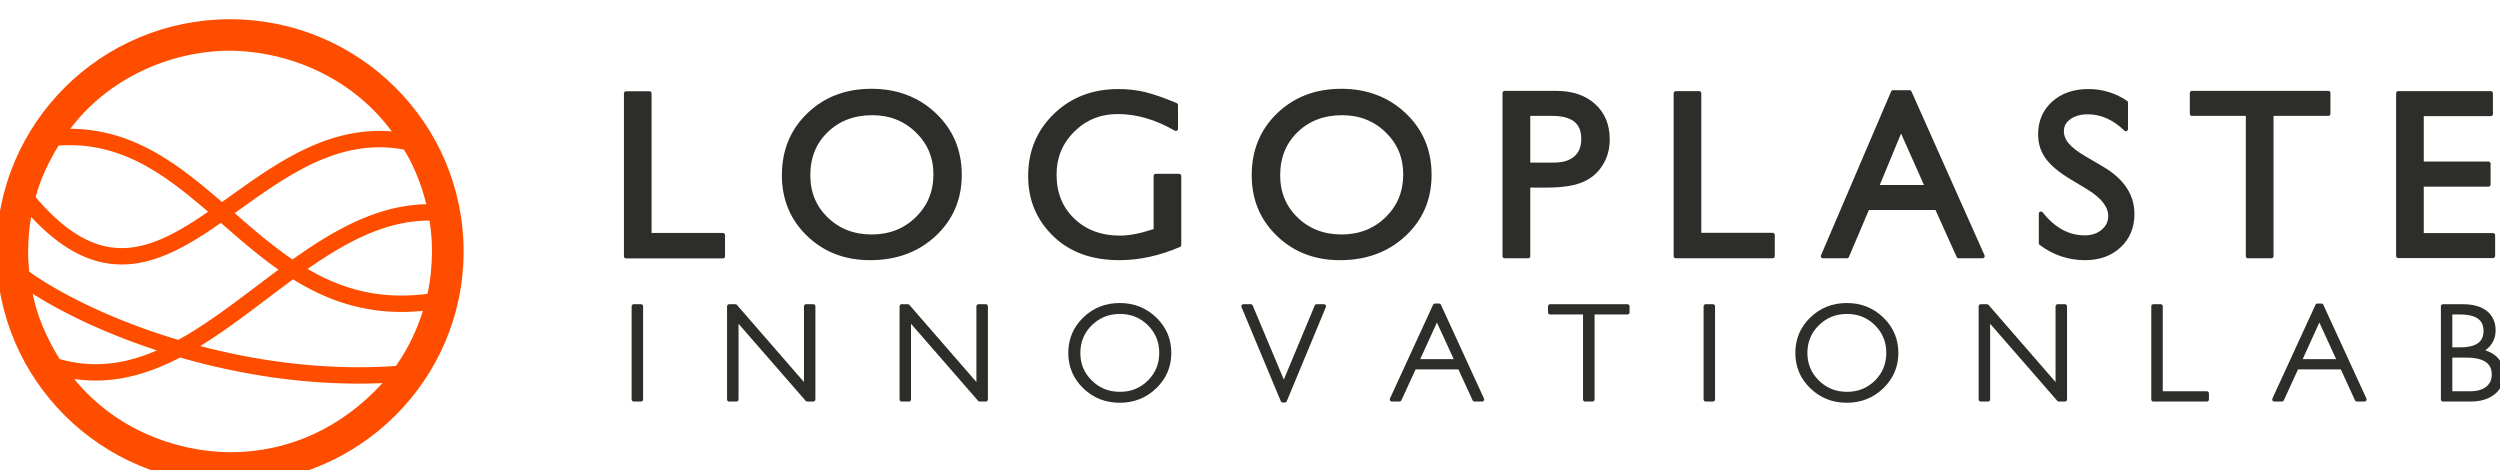 <?xml version="1.0" encoding="UTF-8" standalone="no"?>
<!DOCTYPE svg PUBLIC "-//W3C//DTD SVG 1.1//EN" "http://www.w3.org/Graphics/SVG/1.1/DTD/svg11.dtd">
<svg width="100%" height="100%" viewBox="0 0 468 88" version="1.1" xmlns="http://www.w3.org/2000/svg" xmlns:xlink="http://www.w3.org/1999/xlink" xml:space="preserve" style="fill-rule:evenodd;clip-rule:evenodd;stroke-linejoin:round;stroke-miterlimit:1.414;">
    <g transform="matrix(1,0,0,1,-894.125,-728.761)">
        <g transform="matrix(1.901,-6.01518e-17,-6.01518e-17,2.147,14704.1,-14728.4)">
            <g id="Lettering" transform="matrix(0.404,1.13086e-17,1.13086e-17,0.357,-7480.71,7050.83)">
                <g id="Innovation-Lab" transform="matrix(1.044,0,0,0.461,-5045.84,-2807.93)">
                    <g transform="matrix(0.958,0,0,2.169,229.957,-8371.14)">
                        <rect x="5494.37" y="7158.72" width="1.758" height="22.738" style="fill:rgb(45,45,42);fill-rule:nonzero;stroke-width:1.04px;stroke:rgb(45,45,42);"/>
                    </g>
                    <g transform="matrix(0.958,0,0,2.169,229.957,-8371.14)">
                        <path d="M5538.12,7158.72L5538.12,7181.46L5536.66,7181.46L5519.39,7161.59L5519.39,7181.46L5517.63,7181.46L5517.63,7158.72L5519.13,7158.72L5536.37,7178.6L5536.37,7158.72L5538.12,7158.72Z" style="fill:rgb(45,45,42);fill-rule:nonzero;stroke-width:1.04px;stroke:rgb(45,45,42);"/>
                    </g>
                    <g transform="matrix(0.958,0,0,2.169,229.957,-8371.14)">
                        <path d="M5580.16,7158.72L5580.16,7181.46L5578.69,7181.46L5561.42,7161.59L5561.42,7181.46L5559.67,7181.46L5559.67,7158.72L5561.16,7158.72L5578.4,7178.6L5578.4,7158.72L5580.16,7158.72Z" style="fill:rgb(45,45,42);fill-rule:nonzero;stroke-width:1.04px;stroke:rgb(45,45,42);"/>
                    </g>
                    <g transform="matrix(0.958,0,0,2.169,229.957,-8371.14)">
                        <path d="M5612.8,7158.43C5616.16,7158.43 5619.02,7159.56 5621.35,7161.82C5623.69,7164.09 5624.86,7166.84 5624.86,7170.1C5624.86,7173.34 5623.69,7176.1 5621.35,7178.36C5619.02,7180.62 5616.16,7181.75 5612.8,7181.75C5609.45,7181.75 5606.61,7180.62 5604.28,7178.36C5601.95,7176.1 5600.79,7173.34 5600.79,7170.1C5600.79,7166.84 5601.95,7164.09 5604.28,7161.82C5606.61,7159.56 5609.45,7158.43 5612.8,7158.43ZM5612.86,7180.12C5615.7,7180.12 5618.09,7179.16 5620.03,7177.22C5621.98,7175.28 5622.96,7172.91 5622.96,7170.1C5622.96,7167.28 5621.98,7164.9 5620.03,7162.96C5618.09,7161.03 5615.7,7160.06 5612.86,7160.06C5610.02,7160.06 5607.62,7161.03 5605.65,7162.96C5603.68,7164.9 5602.69,7167.28 5602.69,7170.1C5602.69,7172.91 5603.68,7175.28 5605.65,7177.22C5607.62,7179.16 5610.02,7180.12 5612.86,7180.12Z" style="fill:rgb(45,45,42);fill-rule:nonzero;stroke-width:1.04px;stroke:rgb(45,45,42);"/>
                    </g>
                    <g transform="matrix(0.958,0,0,2.169,229.957,-8371.14)">
                        <path d="M5662.56,7158.72L5653.04,7181.69L5652.54,7181.69L5642.97,7158.72L5644.74,7158.72L5652.8,7177.96L5660.81,7158.72L5662.56,7158.72Z" style="fill:rgb(45,45,42);fill-rule:nonzero;stroke-width:1.04px;stroke:rgb(45,45,42);"/>
                    </g>
                    <g transform="matrix(0.958,0,0,2.169,229.957,-8371.14)">
                        <path d="M5690.62,7158.56L5701.11,7181.46L5699.28,7181.46L5695.68,7173.6L5684.58,7173.6L5680.98,7181.46L5679.14,7181.46L5689.64,7158.56L5690.62,7158.56ZM5695.01,7172.13L5690.11,7161.42L5685.24,7172.13L5695.01,7172.13Z" style="fill:rgb(45,45,42);fill-rule:nonzero;stroke-width:1.04px;stroke:rgb(45,45,42);"/>
                    </g>
                    <g transform="matrix(0.958,0,0,2.169,229.957,-8371.14)">
                        <path d="M5736.54,7158.72L5736.54,7160.19L5728.01,7160.19L5728.01,7181.46L5726.24,7181.46L5726.24,7160.19L5717.71,7160.19L5717.71,7158.72L5736.54,7158.72Z" style="fill:rgb(45,45,42);fill-rule:nonzero;stroke-width:1.04px;stroke:rgb(45,45,42);"/>
                    </g>
                    <g transform="matrix(0.958,0,0,2.169,229.957,-8371.14)">
                        <rect x="5755.62" y="7158.72" width="1.758" height="22.738" style="fill:rgb(45,45,42);fill-rule:nonzero;stroke-width:1.04px;stroke:rgb(45,45,42);"/>
                    </g>
                    <g transform="matrix(0.958,0,0,2.169,229.957,-8371.14)">
                        <path d="M5789.99,7158.43C5793.36,7158.43 5796.21,7159.56 5798.54,7161.82C5800.88,7164.09 5802.05,7166.84 5802.05,7170.1C5802.05,7173.34 5800.88,7176.1 5798.54,7178.36C5796.21,7180.62 5793.36,7181.75 5789.99,7181.75C5786.64,7181.75 5783.8,7180.62 5781.47,7178.36C5779.14,7176.1 5777.98,7173.34 5777.98,7170.1C5777.98,7166.84 5779.14,7164.09 5781.47,7161.82C5783.8,7159.56 5786.64,7158.43 5789.99,7158.43ZM5790.06,7180.12C5792.89,7180.12 5795.28,7179.16 5797.23,7177.22C5799.17,7175.28 5800.15,7172.91 5800.15,7170.1C5800.15,7167.28 5799.17,7164.9 5797.23,7162.96C5795.28,7161.03 5792.89,7160.06 5790.06,7160.06C5787.21,7160.06 5784.81,7161.03 5782.84,7162.96C5780.87,7164.9 5779.88,7167.28 5779.88,7170.1C5779.88,7172.91 5780.87,7175.28 5782.84,7177.22C5784.81,7179.16 5787.21,7180.12 5790.06,7180.12Z" style="fill:rgb(45,45,42);fill-rule:nonzero;stroke-width:1.04px;stroke:rgb(45,45,42);"/>
                    </g>
                    <g transform="matrix(0.958,0,0,2.169,229.957,-8371.14)">
                        <path d="M5843.16,7158.72L5843.16,7181.46L5841.69,7181.46L5824.42,7161.59L5824.42,7181.46L5822.66,7181.46L5822.66,7158.72L5824.16,7158.72L5841.4,7178.6L5841.4,7158.72L5843.16,7158.72Z" style="fill:rgb(45,45,42);fill-rule:nonzero;stroke-width:1.04px;stroke:rgb(45,45,42);"/>
                    </g>
                    <g transform="matrix(0.958,0,0,2.169,229.957,-8371.14)">
                        <path d="M5866.49,7158.72L5866.49,7179.99L5877.74,7179.99L5877.74,7181.46L5864.73,7181.46L5864.73,7158.72L5866.49,7158.72Z" style="fill:rgb(45,45,42);fill-rule:nonzero;stroke-width:1.04px;stroke:rgb(45,45,42);"/>
                    </g>
                    <g transform="matrix(0.958,0,0,2.169,229.957,-8371.14)">
                        <path d="M5905.67,7158.56L5916.17,7181.46L5914.33,7181.46L5910.74,7173.6L5899.64,7173.6L5896.04,7181.46L5894.2,7181.46L5904.7,7158.56L5905.67,7158.56ZM5910.07,7172.13L5905.17,7161.42L5900.3,7172.13L5910.07,7172.13Z" style="fill:rgb(45,45,42);fill-rule:nonzero;stroke-width:1.04px;stroke:rgb(45,45,42);"/>
                    </g>
                    <g transform="matrix(0.958,0,0,2.169,229.957,-8371.14)">
                        <path d="M5935.31,7158.72L5940.04,7158.72C5942.53,7158.72 5944.41,7159.24 5945.69,7160.28C5946.97,7161.33 5947.61,7162.76 5947.61,7164.6C5947.61,7166.79 5946.52,7168.48 5944.34,7169.66C5947.84,7170.42 5949.6,7172.34 5949.6,7175.42C5949.6,7177.27 5948.91,7178.73 5947.54,7179.82C5946.16,7180.91 5944.31,7181.46 5941.96,7181.46L5935.31,7181.46L5935.31,7158.72ZM5937.06,7160.19L5937.06,7169.25L5939.5,7169.25C5943.64,7169.25 5945.7,7167.74 5945.7,7164.73C5945.7,7161.7 5943.62,7160.19 5939.44,7160.19L5937.06,7160.19ZM5937.06,7170.73L5937.06,7179.99L5941.77,7179.99C5943.71,7179.99 5945.18,7179.58 5946.19,7178.74C5947.2,7177.91 5947.71,7176.79 5947.71,7175.39C5947.71,7172.29 5945.47,7170.73 5941,7170.73L5937.06,7170.73Z" style="fill:rgb(45,45,42);fill-rule:nonzero;stroke-width:1.04px;stroke:rgb(45,45,42);"/>
                    </g>
                </g>
                <g id="Logoplaste" transform="matrix(1.047,0,0,0.461,-5068.45,-2860.11)">
                    <g transform="matrix(0.955,0,0,2.169,248.803,-8371.07)">
                        <path d="M5496.15,7158.86L5501.85,7158.86L5501.85,7193.47L5519.76,7193.47L5519.76,7198.65L5496.15,7198.65L5496.15,7158.86Z" style="fill:rgb(45,45,42);fill-rule:nonzero;stroke-width:1.04px;stroke:rgb(45,45,42);"/>
                    </g>
                    <g transform="matrix(0.955,0,0,2.169,248.811,-8371.14)">
                        <path d="M5555.95,7158.29C5562.1,7158.29 5567.23,7160.24 5571.32,7164.13C5575.41,7168.02 5577.46,7172.9 5577.46,7178.77C5577.46,7184.64 5575.39,7189.49 5571.26,7193.34C5567.13,7197.19 5561.92,7199.11 5555.64,7199.11C5549.64,7199.11 5544.64,7197.19 5540.64,7193.34C5536.65,7189.49 5534.65,7184.68 5534.65,7178.88C5534.65,7172.94 5536.66,7168.02 5540.69,7164.13C5544.71,7160.24 5549.8,7158.29 5555.95,7158.29ZM5556.18,7163.7C5551.62,7163.7 5547.88,7165.13 5544.94,7167.98C5542.01,7170.82 5540.54,7174.46 5540.54,7178.88C5540.54,7183.18 5542.01,7186.75 5544.96,7189.59C5547.9,7192.44 5551.58,7193.87 5556.01,7193.87C5560.45,7193.87 5564.16,7192.41 5567.13,7189.51C5570.1,7186.6 5571.59,7182.99 5571.59,7178.66C5571.59,7174.44 5570.1,7170.9 5567.13,7168.02C5564.16,7165.14 5560.51,7163.7 5556.18,7163.7Z" style="fill:rgb(45,45,42);fill-rule:nonzero;stroke-width:1.04px;stroke:rgb(45,45,42);"/>
                    </g>
                    <g transform="matrix(0.955,0,0,2.169,248.811,-8371.14)">
                        <path d="M5625.27,7179.06L5630.97,7179.06L5630.97,7195.92C5626.07,7198.04 5621.2,7199.11 5616.38,7199.11C5609.79,7199.11 5604.53,7197.19 5600.59,7193.34C5596.65,7189.49 5594.68,7184.75 5594.68,7179.11C5594.68,7173.17 5596.72,7168.22 5600.8,7164.27C5604.88,7160.32 5610,7158.35 5616.15,7158.35C5618.39,7158.35 5620.52,7158.59 5622.53,7159.07C5624.55,7159.56 5627.09,7160.45 5630.17,7161.74L5630.17,7167.55C5625.42,7164.8 5620.71,7163.42 5616.04,7163.42C5611.69,7163.42 5608.03,7164.9 5605.05,7167.86C5602.06,7170.82 5600.57,7174.46 5600.57,7178.77C5600.57,7183.29 5602.06,7186.98 5605.05,7189.85C5608.03,7192.72 5611.86,7194.15 5616.55,7194.15C5618.83,7194.15 5621.56,7193.63 5624.73,7192.59L5625.27,7192.41L5625.27,7179.06Z" style="fill:rgb(45,45,42);fill-rule:nonzero;stroke-width:1.04px;stroke:rgb(45,45,42);"/>
                    </g>
                    <g transform="matrix(0.955,0,0,2.169,248.811,-8371.14)">
                        <path d="M5670.49,7158.29C5676.64,7158.29 5681.76,7160.24 5685.86,7164.13C5689.95,7168.02 5691.99,7172.9 5691.99,7178.77C5691.99,7184.64 5689.93,7189.49 5685.8,7193.34C5681.67,7197.19 5676.46,7199.11 5670.18,7199.11C5664.17,7199.11 5659.18,7197.19 5655.18,7193.34C5651.18,7189.49 5649.18,7184.68 5649.18,7178.88C5649.18,7172.94 5651.19,7168.02 5655.22,7164.13C5659.25,7160.24 5664.34,7158.29 5670.49,7158.29ZM5670.72,7163.7C5666.16,7163.7 5662.41,7165.13 5659.48,7167.98C5656.55,7170.82 5655.08,7174.46 5655.08,7178.88C5655.08,7183.18 5656.55,7186.75 5659.49,7189.59C5662.44,7192.44 5666.12,7193.87 5670.55,7193.87C5674.99,7193.87 5678.7,7192.41 5681.67,7189.51C5684.64,7186.6 5686.12,7182.99 5686.12,7178.66C5686.12,7174.44 5684.64,7170.9 5681.67,7168.02C5678.7,7165.14 5675.05,7163.7 5670.72,7163.7Z" style="fill:rgb(45,45,42);fill-rule:nonzero;stroke-width:1.04px;stroke:rgb(45,45,42);"/>
                    </g>
                    <g transform="matrix(0.955,0,0,2.169,248.811,-8371.14)">
                        <path d="M5710.32,7198.65L5710.32,7158.8L5722.94,7158.8C5726.74,7158.8 5729.77,7159.83 5732.03,7161.88C5734.29,7163.93 5735.42,7166.68 5735.42,7170.14C5735.42,7172.46 5734.84,7174.51 5733.68,7176.29C5732.52,7178.08 5730.94,7179.37 5728.92,7180.18C5726.91,7180.99 5724.03,7181.39 5720.27,7181.39L5716.05,7181.39L5716.05,7198.65L5710.32,7198.65ZM5721.94,7163.87L5716.05,7163.87L5716.05,7176.32L5722.29,7176.32C5724.6,7176.32 5726.39,7175.78 5727.64,7174.68C5728.9,7173.59 5729.52,7172.03 5729.52,7170C5729.52,7165.91 5727,7163.87 5721.94,7163.87Z" style="fill:rgb(45,45,42);fill-rule:nonzero;stroke-width:1.04px;stroke:rgb(45,45,42);"/>
                    </g>
                    <g transform="matrix(0.955,0,0,2.169,248.811,-8371.14)">
                        <path d="M5752.04,7158.86L5757.74,7158.86L5757.74,7193.47L5775.65,7193.47L5775.65,7198.65L5752.04,7198.65L5752.04,7158.86Z" style="fill:rgb(45,45,42);fill-rule:nonzero;stroke-width:1.04px;stroke:rgb(45,45,42);"/>
                    </g>
                    <g transform="matrix(0.955,0,0,2.169,248.811,-8371.14)">
                        <path d="M5805.01,7158.63L5809.02,7158.63L5826.83,7198.65L5820.99,7198.65L5815.69,7186.86L5798.77,7186.86L5793.76,7198.65L5787.92,7198.65L5805.01,7158.63ZM5813.35,7181.79L5806.94,7167.38L5800.99,7181.79L5813.35,7181.79Z" style="fill:rgb(45,45,42);fill-rule:nonzero;stroke-width:1.04px;stroke:rgb(45,45,42);"/>
                    </g>
                    <g transform="matrix(0.955,0,0,2.169,248.811,-8371.14)">
                        <path d="M5852.73,7181.96L5848.4,7179.34C5845.69,7177.69 5843.76,7176.06 5842.61,7174.45C5841.46,7172.85 5840.89,7171 5840.89,7168.91C5840.89,7165.78 5841.97,7163.24 5844.15,7161.28C5846.32,7159.33 5849.15,7158.35 5852.62,7158.35C5855.94,7158.35 5858.99,7159.28 5861.76,7161.14L5861.76,7167.61C5858.9,7164.85 5855.81,7163.48 5852.51,7163.48C5850.65,7163.48 5849.12,7163.91 5847.92,7164.77C5846.72,7165.64 5846.13,7166.74 5846.13,7168.09C5846.13,7169.28 5846.56,7170.41 5847.44,7171.45C5848.31,7172.49 5849.72,7173.59 5851.68,7174.73L5856.04,7177.29C5860.9,7180.18 5863.33,7183.86 5863.33,7188.34C5863.33,7191.53 5862.26,7194.12 5860.12,7196.12C5857.99,7198.11 5855.21,7199.11 5851.79,7199.11C5847.86,7199.11 5844.28,7197.9 5841.06,7195.49L5841.06,7188.26C5844.13,7192.15 5847.69,7194.09 5851.74,7194.09C5853.52,7194.09 5855.01,7193.6 5856.19,7192.6C5857.38,7191.6 5857.98,7190.35 5857.98,7188.85C5857.98,7186.42 5856.23,7184.12 5852.73,7181.96Z" style="fill:rgb(45,45,42);fill-rule:nonzero;stroke-width:1.04px;stroke:rgb(45,45,42);"/>
                    </g>
                    <g transform="matrix(0.955,0,0,2.169,248.811,-8371.14)">
                        <path d="M5877.87,7158.8L5911.11,7158.8L5911.11,7163.87L5897.24,7163.87L5897.24,7198.65L5891.52,7198.65L5891.52,7163.87L5877.87,7163.87L5877.87,7158.8Z" style="fill:rgb(45,45,42);fill-rule:nonzero;stroke-width:1.04px;stroke:rgb(45,45,42);"/>
                    </g>
                    <g transform="matrix(0.955,0,0,2.169,248.811,-8371.14)">
                        <path d="M5928.16,7158.86L5950.72,7158.86L5950.72,7163.93L5933.86,7163.93L5933.86,7176.06L5950.15,7176.06L5950.15,7181.16L5933.86,7181.16L5933.86,7193.53L5951.26,7193.53L5951.26,7198.6L5928.16,7198.6L5928.16,7158.86Z" style="fill:rgb(45,45,42);fill-rule:nonzero;stroke-width:1.04px;stroke:rgb(45,45,42);"/>
                    </g>
                </g>
            </g>
        </g>
        <g transform="matrix(1.901,-6.01518e-17,-6.01518e-17,2.147,14704.1,-14728.4)">
            <g transform="matrix(0.092,2.57694e-18,2.57694e-18,0.081,-7264.93,7201.1)">
                <path d="M250,0C387.979,0 500,112.021 500,250C500,387.979 387.979,500 250,500C112.022,500 0,387.979 0,250C0,112.021 112.022,0 250,0ZM196.525,364.112L196.275,364.243L195.435,364.68L194.595,365.114L193.753,365.546L192.91,365.975L192.071,366.399L191.646,366.612L191.223,366.823L190.8,367.033L190.378,367.243L189.532,367.659L189.109,367.866L188.685,368.073L188.261,368.278L187.838,368.483L187.414,368.687L186.989,368.89L186.139,369.294L185.714,369.495L185.289,369.695L184.863,369.894L184.438,370.092L184.011,370.29L183.159,370.682L182.305,371.072L181.877,371.265L181.023,371.649L180.594,371.84L180.166,372.03L179.738,372.219L179.309,372.408L178.451,372.782L178.021,372.967L177.592,373.152L177.162,373.336L176.732,373.519L176.302,373.701L175.871,373.883L175.009,374.243L174.577,374.421L174.146,374.599L173.714,374.776L173.281,374.952L172.849,375.127L172.416,375.301L171.55,375.647L171.117,375.818L170.249,376.158L169.381,376.494L168.946,376.661L168.511,376.827L168.076,376.991L167.64,377.155L167.204,377.318L166.768,377.48L166.332,377.641L165.895,377.801L165.458,377.96L165.021,378.118L164.584,378.275L164.146,378.431L163.708,378.586L163.27,378.74L162.832,378.893L162.393,379.045L161.954,379.196L161.514,379.346L161.075,379.496L160.635,379.644L160.195,379.791L159.755,379.937L159.314,380.082L158.873,380.226L158.432,380.369L157.99,380.511L157.106,380.791L156.664,380.93L156.222,381.068L155.778,381.204L155.335,381.34L154.892,381.475L154.448,381.608L153.56,381.872L153.115,382.002L152.671,382.131L152.225,382.259L151.78,382.387L150.888,382.637L150.442,382.761L149.995,382.884L149.101,383.126L148.654,383.245L148.206,383.363L147.758,383.48L147.31,383.596L146.861,383.711L145.963,383.937L145.513,384.049L145.064,384.159L144.614,384.268L144.163,384.376L143.713,384.483L142.811,384.693L142.359,384.796L141.907,384.898L141.455,384.999L141.003,385.099L140.097,385.295L139.644,385.391L139.19,385.486L138.736,385.58L138.282,385.673L137.828,385.764L137.373,385.854L136.918,385.943L136.462,386.031L136.007,386.118L135.551,386.203L135.095,386.287L134.638,386.37L134.182,386.451L133.724,386.532L133.267,386.611L132.809,386.689L132.351,386.766L131.893,386.841L131.434,386.915L130.975,386.988L130.516,387.06L130.056,387.13L129.596,387.199L129.136,387.267L128.676,387.333L128.215,387.399L127.754,387.463L127.293,387.525L126.831,387.587L126.369,387.647L125.907,387.706L125.445,387.763L124.982,387.819L124.519,387.874L124.055,387.927L123.592,387.98L123.128,388.03L122.663,388.08L122.199,388.128L121.734,388.175L121.268,388.221L120.803,388.265L120.337,388.308L119.871,388.349L119.405,388.389L118.938,388.428L118.471,388.465L118.004,388.501L117.536,388.536L117.068,388.569L116.6,388.601L116.132,388.632L115.663,388.661L115.194,388.689L114.724,388.715L114.255,388.74L113.785,388.764L113.314,388.786L112.844,388.806L112.373,388.826L111.902,388.844L111.43,388.86L110.958,388.875L110.487,388.889L110.014,388.901L109.542,388.912L109.069,388.921L108.595,388.929L108.122,388.936L107.648,388.941L107.174,388.945L106.7,388.947L105.75,388.947L105.275,388.944L104.799,388.941L104.323,388.936L103.847,388.929L103.371,388.921L102.894,388.911L102.417,388.9L101.94,388.888L101.463,388.874L100.985,388.858L100.506,388.841L100.028,388.823L99.549,388.803L99.07,388.781L98.591,388.758L98.111,388.733L97.631,388.707L97.151,388.68L96.671,388.651L96.19,388.62L95.709,388.588L95.228,388.554L94.746,388.519L94.264,388.482L93.782,388.444L93.3,388.404L92.817,388.362L92.334,388.319L91.851,388.275L91.367,388.229L90.883,388.181L90.399,388.132L89.915,388.081L89.43,388.029L88.945,387.975L88.46,387.919L87.975,387.862L87.489,387.803L87.003,387.743L86.516,387.681L86.03,387.618L85.543,387.553L85.056,387.486L84.568,387.418L84.081,387.348L83.592,387.277L83.129,387.208C123.738,437.479 185.889,465.32 250,466.133C314.305,466.014 370.275,438.856 413.159,391.678L412.238,391.717L411.198,391.76L410.159,391.801L409.12,391.839L408.081,391.876L407.042,391.911L406.003,391.944L404.964,391.976L403.926,392.005L402.888,392.033L401.849,392.058L400.811,392.082L399.773,392.104L398.736,392.125L397.698,392.143L396.661,392.16L395.624,392.174L394.587,392.187L393.55,392.198L392.513,392.208L391.477,392.215L390.441,392.221L389.405,392.225L388.369,392.227L387.333,392.227L386.298,392.226L385.263,392.223L384.227,392.218L383.194,392.211L382.159,392.202L381.125,392.192L380.092,392.18L379.058,392.166L378.025,392.151L376.992,392.134L375.959,392.115L374.926,392.094L373.894,392.072L372.862,392.047L371.831,392.022L370.799,391.994L369.768,391.965L368.736,391.934L367.707,391.901L366.677,391.867L365.647,391.831L364.618,391.793L363.588,391.753L362.56,391.712L361.531,391.67L360.503,391.625L359.475,391.579L358.448,391.531L357.421,391.482L356.394,391.431L355.368,391.378L354.342,391.324L353.316,391.268L352.291,391.21L351.267,391.151L350.242,391.09L349.218,391.028L348.194,390.964L347.171,390.898L346.148,390.831L345.126,390.762L344.104,390.691L343.083,390.619L342.061,390.545L341.041,390.47L340.02,390.393L339.001,390.315L337.981,390.235L336.962,390.153L335.944,390.07L334.926,389.986L333.908,389.899L332.891,389.812L331.875,389.722L330.858,389.632L329.843,389.539L328.828,389.445L327.813,389.35L326.799,389.253L325.785,389.155L324.772,389.055L323.759,388.953L322.746,388.85L321.736,388.746L320.725,388.64L319.714,388.532L318.704,388.423L317.695,388.313L316.686,388.201L315.677,388.088L314.669,387.973L313.662,387.857L312.655,387.739L311.649,387.62L310.644,387.499L309.639,387.377L308.634,387.254L307.63,387.129L306.627,387.002L305.625,386.874L304.623,386.745L303.621,386.615L302.62,386.483L301.62,386.349L300.62,386.214L299.621,386.078L298.623,385.94L297.625,385.801L296.628,385.661L295.632,385.519L294.636,385.376L293.641,385.231L292.646,385.085L291.652,384.938L290.659,384.789L289.667,384.639L288.675,384.488L287.684,384.335L286.693,384.181L285.703,384.026L284.714,383.869L283.726,383.711L282.738,383.552L281.751,383.391L280.765,383.229L279.779,383.065L278.795,382.901L277.81,382.735L276.827,382.568L275.844,382.399L274.862,382.229L273.881,382.058L272.901,381.886L271.921,381.712L270.942,381.537L269.964,381.361L268.987,381.184L268.01,381.005L267.034,380.825L266.059,380.644L265.085,380.461L264.111,380.277L263.139,380.093L261.195,379.719L260.225,379.53L259.256,379.34L258.287,379.149L257.319,378.957L256.352,378.764L255.386,378.569L254.421,378.373L253.456,378.176L252.492,377.978L251.53,377.778L250.567,377.578L249.606,377.376L248.646,377.173L247.687,376.969L246.728,376.764L245.771,376.557L244.814,376.349L243.858,376.141L242.903,375.931L241.949,375.72L240.996,375.508L240.043,375.294L239.092,375.08L237.192,374.648L236.243,374.43L235.296,374.211L234.349,373.991L233.403,373.77L232.458,373.548L231.514,373.324L230.571,373.1L229.629,372.875L228.688,372.648L227.748,372.42L226.809,372.192L225.871,371.962L224.934,371.731L223.997,371.499L223.062,371.266L222.128,371.032L221.195,370.797L220.262,370.561L219.331,370.324L218.401,370.086L217.472,369.847L216.543,369.607L215.616,369.366L214.69,369.123L213.765,368.88L212.841,368.636L211.918,368.391L210.996,368.145L210.075,367.897L209.155,367.649L208.237,367.4L207.319,367.15L206.402,366.899L205.486,366.647L204.572,366.394L203.659,366.14L202.746,365.885L201.835,365.629L200.925,365.372L200.016,365.114L199.108,364.855L198.201,364.596L197.295,364.335L196.525,364.112ZM317.441,279.991L317.076,280.26L316.294,280.836L315.512,281.413L314.729,281.992L313.948,282.57L312.382,283.732L310.818,284.896L309.253,286.064L307.688,287.235L306.123,288.409L304.558,289.585L302.992,290.764L301.427,291.945L299.861,293.128L298.295,294.313L296.727,295.5L295.161,296.688L292.025,299.068L288.888,301.451L285.748,303.836L282.606,306.22L281.033,307.413L279.46,308.604L277.886,309.795L276.311,310.985L274.735,312.173L273.159,313.36L271.581,314.546L270.002,315.73L268.422,316.911L266.841,318.091L265.259,319.268L263.677,320.441L262.883,321.028L262.091,321.614L261.298,322.199L260.505,322.783L259.711,323.366L258.917,323.948L257.329,325.11L256.534,325.69L255.738,326.268L254.943,326.846L254.147,327.423L253.35,327.998L252.554,328.573L251.756,329.147L250.959,329.719L250.161,330.291L249.362,330.861L248.563,331.43L247.764,331.998L246.964,332.565L246.164,333.13L245.364,333.694L244.563,334.257L243.761,334.819L242.959,335.379L242.157,335.938L241.354,336.496L240.55,337.052L239.746,337.606L238.942,338.159L238.137,338.711L237.332,339.261L236.526,339.81L235.719,340.357L234.913,340.902L234.105,341.446L233.297,341.988L232.488,342.528L231.679,343.067L230.87,343.604L230.06,344.139L229.249,344.672L228.437,345.204L227.625,345.734L226.813,346.262L226,346.788L225.186,347.312L224.372,347.834L223.557,348.354L222.741,348.872L221.925,349.388L221.108,349.903L220.291,350.415L219.473,350.925L218.654,351.432L218.091,351.779L218.261,351.824L219.164,352.061L220.068,352.298L220.973,352.533L221.879,352.768L222.786,353.001L223.694,353.234L224.603,353.465L225.513,353.695L226.424,353.925L227.336,354.153L228.249,354.38L229.163,354.607L230.077,354.832L230.993,355.056L231.91,355.28L232.828,355.502L233.746,355.723L234.665,355.943L235.586,356.162L236.507,356.38L237.43,356.597L238.353,356.812L239.277,357.027L240.202,357.241L241.127,357.453L242.054,357.665L243.91,358.085L244.84,358.293L245.77,358.5L246.701,358.706L247.633,358.911L249.499,359.317L251.369,359.719L252.305,359.918L253.243,360.116L254.18,360.313L255.119,360.509L256.058,360.703L256.999,360.897L257.94,361.089L258.882,361.28L259.824,361.47L260.768,361.659L261.712,361.846L262.657,362.033L263.603,362.218L264.55,362.402L265.497,362.585L266.445,362.766L267.394,362.947L268.344,363.126L269.294,363.304L270.245,363.481L271.197,363.656L272.15,363.831L273.103,364.004L274.057,364.176L275.967,364.516L276.924,364.684L277.881,364.851L278.838,365.016L279.796,365.181L280.755,365.344L282.675,365.666L283.637,365.825L284.598,365.983L285.56,366.14L286.524,366.295L287.486,366.449L288.452,366.602L289.417,366.754L290.382,366.904L291.349,367.053L292.315,367.2L293.283,367.347L294.251,367.492L295.22,367.635L296.189,367.777L297.159,367.918L298.13,368.058L299.101,368.196L300.073,368.333L301.045,368.469L302.018,368.603L303.966,368.867L304.94,368.997L305.916,369.126L306.891,369.253L307.868,369.379L308.845,369.503L309.822,369.626L310.8,369.748L311.779,369.869L313.736,370.105L314.717,370.221L315.698,370.336L316.679,370.449L317.661,370.561L318.643,370.671L319.625,370.78L320.608,370.888L321.592,370.994L322.576,371.098L323.561,371.202L325.531,371.404L326.517,371.502L327.504,371.6L329.477,371.79L330.465,371.883L331.454,371.974L332.442,372.064L333.431,372.152L334.421,372.239L335.411,372.325L336.4,372.409L337.392,372.491L338.383,372.572L339.374,372.651L340.366,372.729L341.359,372.805L342.352,372.88L343.344,372.953L344.338,373.025L345.332,373.095L346.326,373.164L347.32,373.231L348.315,373.296L349.311,373.36L350.306,373.422L351.302,373.483L352.298,373.542L353.295,373.6L354.292,373.656L355.289,373.71L356.287,373.763L357.285,373.814L358.283,373.864L359.281,373.912L360.28,373.959L361.279,374.003L362.279,374.047L363.278,374.088L364.278,374.128L365.278,374.166L366.279,374.203L367.28,374.238L368.281,374.272L369.282,374.303L370.283,374.333L371.285,374.362L372.287,374.389L373.289,374.414L374.292,374.437L375.295,374.459L376.298,374.479L377.301,374.498L378.304,374.514L379.307,374.529L380.311,374.543L381.315,374.554L382.319,374.564L383.323,374.573L384.328,374.579L385.333,374.584L386.338,374.587L387.343,374.588L388.348,374.588L389.353,374.586L390.359,374.582L391.364,374.577L392.37,374.569L393.376,374.56L394.382,374.549L395.388,374.537L396.395,374.523L397.4,374.507L398.408,374.489L399.414,374.469L400.421,374.448L401.428,374.425L402.435,374.4L403.442,374.373L404.448,374.344L405.456,374.314L406.464,374.282L407.471,374.248L408.477,374.212L409.486,374.175L410.493,374.135L411.501,374.094L412.509,374.051L413.516,374.006L414.524,373.959L415.532,373.911L416.54,373.86L417.547,373.808L418.555,373.754L419.563,373.698L420.571,373.64L421.579,373.581L422.587,373.519L423.595,373.456L424.603,373.39L425.611,373.323L426.618,373.254L427.514,373.191C440.256,355.106 449.878,335.005 456.446,313.906L456.414,313.909L455.833,313.967L455.253,314.023L454.673,314.078L454.094,314.132L453.516,314.184L452.938,314.234L452.363,314.283L451.787,314.331L451.213,314.376L450.638,314.421L450.065,314.464L449.493,314.506L448.921,314.546L448.35,314.584L447.78,314.621L447.211,314.657L446.643,314.691L446.075,314.724L445.508,314.755L444.942,314.785L444.377,314.813L443.812,314.84L443.248,314.866L442.685,314.89L442.123,314.912L441.561,314.933L441,314.953L440.44,314.971L439.881,314.988L439.323,315.004L438.765,315.017L438.208,315.03L437.652,315.041L437.097,315.051L436.542,315.059L435.988,315.066L435.435,315.071L434.883,315.076L434.332,315.078L433.781,315.079L433.231,315.079L432.681,315.078L432.133,315.075L431.585,315.071L431.038,315.065L430.492,315.058L429.946,315.049L429.402,315.039L428.857,315.028L428.314,315.016L427.772,315.002L427.23,314.986L426.689,314.97L426.149,314.952L425.609,314.932L425.07,314.911L424.532,314.889L423.995,314.866L423.458,314.841L422.922,314.815L422.387,314.787L421.853,314.759L421.319,314.728L420.786,314.697L420.254,314.664L419.723,314.63L419.192,314.595L418.662,314.558L418.133,314.52L417.604,314.48L417.076,314.44L416.549,314.397L416.023,314.354L415.496,314.31L414.972,314.264L414.448,314.216L413.925,314.168L413.402,314.118L412.88,314.067L412.359,314.015L411.838,313.961L411.318,313.906L410.799,313.85L409.763,313.734L409.246,313.674L408.729,313.612L408.214,313.55L407.698,313.486L407.185,313.421L406.671,313.355L406.158,313.287L405.646,313.219L405.135,313.149L404.624,313.077L404.114,313.005L403.605,312.931L403.097,312.856L402.589,312.78L402.082,312.703L401.575,312.624L401.069,312.545L400.564,312.463L400.06,312.381L399.556,312.298L399.053,312.213L398.551,312.127L398.049,312.04L397.548,311.952L397.048,311.863L396.05,311.681L395.552,311.588L395.054,311.494L394.557,311.398L394.061,311.302L393.071,311.106L392.577,311.006L392.083,310.905L391.099,310.699L390.607,310.594L390.116,310.489L389.627,310.382L389.137,310.274L388.648,310.165L388.161,310.055L387.673,309.943L387.186,309.831L386.701,309.717L386.215,309.603L385.731,309.487L385.246,309.37L384.763,309.252L384.281,309.133L383.798,309.013L382.836,308.769L382.356,308.646L381.877,308.521L381.398,308.395L380.92,308.269L380.442,308.141L379.966,308.012L379.49,307.882L379.014,307.751L378.539,307.619L378.065,307.486L377.591,307.352L377.118,307.216L376.646,307.08L376.174,306.943L375.704,306.804L375.233,306.665L374.763,306.524L374.294,306.383L373.358,306.097L372.891,305.952L372.425,305.807L371.958,305.66L371.493,305.513L371.029,305.364L370.101,305.064L369.638,304.912L369.176,304.759L368.715,304.606L368.254,304.451L367.794,304.296L367.334,304.139L366.875,303.982L365.959,303.664L365.501,303.503L365.045,303.342L364.589,303.179L364.134,303.016L363.679,302.852L363.225,302.687L362.771,302.52L362.318,302.353L361.866,302.185L361.414,302.016L360.963,301.846L360.512,301.675L360.063,301.504L359.613,301.331L359.164,301.157L358.716,300.983L357.822,300.631L357.375,300.454L356.929,300.276L356.485,300.097L356.04,299.917L355.596,299.736L354.71,299.372L354.267,299.188L353.825,299.004L353.384,298.818L352.944,298.632L352.504,298.445L352.065,298.258L351.626,298.069L350.75,297.689L350.313,297.498L349.876,297.305L349.44,297.112L349.005,296.919L348.135,296.529L347.269,296.135L346.836,295.937L346.404,295.738L345.973,295.539L345.541,295.339L344.681,294.935L343.823,294.529L343.395,294.325L342.967,294.119L342.113,293.707L341.688,293.499L341.262,293.291L340.837,293.082L340.412,292.872L339.988,292.661L339.565,292.45L339.142,292.238L338.72,292.025L338.298,291.811L337.877,291.597L337.456,291.381L336.616,290.949L335.778,290.513L335.36,290.295L334.942,290.075L334.525,289.855L334.108,289.634L333.692,289.412L333.275,289.189L332.861,288.966L332.447,288.742L332.032,288.518L331.619,288.292L331.206,288.067L330.793,287.84L329.969,287.384L329.559,287.156L328.736,286.696L328.328,286.466L327.51,286.002L326.694,285.536L326.286,285.302L325.474,284.832L325.068,284.596L324.662,284.359L324.257,284.122L323.853,283.884L323.045,283.406L322.639,283.164L321.838,282.685L321.035,282.201L320.234,281.714L319.435,281.225L318.637,280.734L317.842,280.241L317.441,279.991ZM38.732,295.499C43.63,320.628 54.3,344.024 67.52,365.774L67.693,365.823L68.14,365.95L68.587,366.075L69.034,366.199L69.48,366.321L69.926,366.441L70.371,366.56L70.816,366.678L71.26,366.793L71.705,366.908L72.149,367.021L72.592,367.132L73.035,367.241L73.479,367.349L73.921,367.456L74.363,367.561L74.805,367.664L75.247,367.766L75.687,367.867L76.128,367.966L76.569,368.063L77.009,368.159L77.449,368.253L77.888,368.346L78.327,368.437L78.766,368.527L79.205,368.615L79.643,368.702L80.08,368.788L80.518,368.871L80.955,368.954L81.392,369.035L81.828,369.114L82.264,369.192L82.7,369.269L83.136,369.344L83.571,369.417L84.006,369.489L84.441,369.56L84.875,369.629L85.309,369.697L85.742,369.763L86.176,369.828L86.609,369.891L87.041,369.953L87.474,370.014L87.906,370.073L88.338,370.131L88.769,370.187L89.201,370.242L89.632,370.295L90.062,370.347L90.492,370.398L90.923,370.447L91.352,370.495L91.782,370.541L92.211,370.586L92.64,370.63L93.069,370.672L93.497,370.713L93.925,370.752L94.353,370.79L94.78,370.827L95.208,370.862L95.635,370.896L96.061,370.929L96.488,370.96L96.914,370.99L97.34,371.019L97.765,371.046L98.191,371.071L98.616,371.096L99.041,371.119L99.466,371.141L99.89,371.161L100.314,371.18L100.738,371.198L101.162,371.214L101.585,371.229L102.008,371.243L102.431,371.256L102.854,371.267L103.276,371.277L103.698,371.285L104.12,371.292L104.542,371.298L104.963,371.303L105.384,371.306L105.805,371.308L106.226,371.309L106.646,371.308L107.067,371.306L107.487,371.303L108.327,371.293L108.746,371.286L109.584,371.268L110.002,371.257L110.421,371.245L110.84,371.231L111.257,371.217L111.675,371.201L112.093,371.184L112.511,371.165L113.345,371.125L113.762,371.102L114.178,371.079L114.595,371.054L115.011,371.028L115.427,371.001L115.843,370.973L116.258,370.943L116.674,370.913L117.089,370.881L117.919,370.813L118.334,370.777L118.748,370.74L119.163,370.702L119.577,370.663L119.991,370.623L120.404,370.581L120.818,370.538L121.231,370.494L121.644,370.449L122.058,370.402L122.47,370.354L122.883,370.306L123.296,370.255L123.708,370.204L124.12,370.152L124.944,370.044L125.356,369.988L125.767,369.931L126.178,369.872L126.59,369.813L127.001,369.752L127.411,369.691L127.822,369.628L128.233,369.564L128.643,369.499L129.463,369.365L129.873,369.296L130.283,369.226L130.692,369.156L131.102,369.084L131.511,369.01L131.921,368.936L132.33,368.861L132.738,368.784L133.556,368.628L133.964,368.548L134.372,368.467L134.78,368.385L135.188,368.302L136.004,368.132L136.412,368.045L136.819,367.958L137.226,367.869L137.634,367.779L138.041,367.688L138.447,367.596L138.854,367.503L139.261,367.409L139.668,367.314L140.48,367.12L140.886,367.022L141.698,366.822L142.104,366.72L142.51,366.617L143.32,366.409L143.726,366.303L144.13,366.196L144.536,366.088L144.941,365.979L145.345,365.869L145.75,365.757L146.154,365.645L146.559,365.532L146.963,365.418L147.367,365.303L147.771,365.186L148.176,365.069L148.579,364.951L149.387,364.711L149.79,364.59L150.194,364.467L150.597,364.344L151.403,364.094L152.209,363.84L152.612,363.712L153.014,363.582L153.417,363.452L153.82,363.32L154.222,363.188L155.026,362.92L155.428,362.785L156.232,362.511L156.634,362.373L157.035,362.234L157.437,362.094L157.839,361.952L158.24,361.81L158.641,361.667L159.042,361.523L159.443,361.378L159.845,361.232L160.245,361.085L160.646,360.938L161.047,360.789L161.447,360.639L161.848,360.488L162.248,360.337L162.649,360.184L163.049,360.031L163.849,359.721L164.249,359.565L164.649,359.408L165.049,359.25L165.449,359.091L165.848,358.931L166.248,358.77L166.647,358.608L167.047,358.446L167.445,358.282L167.845,358.118L168.244,357.953L169.441,357.452L169.84,357.283L170.238,357.113L171.036,356.771L171.434,356.599L171.749,356.461L171.536,356.391L170.666,356.105L169.797,355.817L168.93,355.529L168.063,355.24L167.198,354.951L165.472,354.369L164.611,354.077L163.751,353.784L162.892,353.491L162.035,353.196L161.179,352.901L159.471,352.309L158.619,352.011L157.768,351.713L156.919,351.415L156.071,351.115L155.224,350.815L154.379,350.514L153.535,350.212L152.692,349.91L151.851,349.607L151.011,349.303L150.172,348.999L149.335,348.693L148.499,348.388L147.665,348.081L146.832,347.774L146,347.466L145.17,347.157L144.341,346.848L143.513,346.538L142.687,346.227L141.862,345.916L141.039,345.604L140.217,345.292L139.397,344.979L138.578,344.665L137.76,344.35L136.944,344.035L136.129,343.72L135.316,343.403L134.504,343.086L133.694,342.769L132.885,342.451L132.077,342.132L131.271,341.812L130.467,341.492L129.664,341.172L128.862,340.851L128.062,340.529L127.264,340.207L126.467,339.884L125.671,339.56L124.877,339.236L124.085,338.912L123.294,338.587L122.504,338.261L121.716,337.935L120.93,337.608L120.145,337.281L119.361,336.953L118.579,336.624L117.799,336.295L117.02,335.966L116.243,335.636L115.468,335.305L114.694,334.974L113.921,334.643L113.15,334.311L112.381,333.978L111.613,333.645L110.847,333.312L110.082,332.978L109.319,332.643L108.558,332.308L107.798,331.973L107.04,331.637L106.283,331.301L105.528,330.964L104.775,330.627L103.273,329.951L102.525,329.612L101.778,329.273L101.033,328.934L100.29,328.594L99.548,328.253L98.808,327.913L98.069,327.571L97.332,327.23L96.597,326.888L95.864,326.545L95.132,326.202L94.402,325.859L93.673,325.516L92.947,325.172L92.222,324.827L91.498,324.482L90.777,324.137L90.057,323.792L89.339,323.446L88.622,323.099L87.908,322.753L87.194,322.406L86.483,322.058L85.774,321.711L85.066,321.363L84.36,321.014L83.656,320.666L82.953,320.317L82.252,319.967L81.553,319.617L80.856,319.267L80.161,318.917L79.467,318.566L78.775,318.215L78.085,317.864L77.397,317.513L76.71,317.161L76.026,316.808L75.343,316.456L74.662,316.103L73.983,315.75L73.305,315.397L72.629,315.043L71.956,314.69L71.284,314.336L70.613,313.981L69.945,313.626L69.279,313.272L68.614,312.917L67.951,312.561L67.291,312.206L66.632,311.85L65.975,311.494L65.319,311.137L64.666,310.781L64.015,310.424L63.365,310.067L62.717,309.71L62.071,309.353L61.427,308.995L60.785,308.637L60.145,308.279L59.507,307.921L58.871,307.563L58.236,307.204L57.604,306.845L56.974,306.487L56.345,306.127L55.718,305.768L55.094,305.409L54.471,305.049L53.85,304.689L53.231,304.329L52.614,303.969L52,303.609L51.387,303.249L50.776,302.888L50.167,302.528L49.56,302.167L48.955,301.806L48.352,301.445L47.751,301.084L47.152,300.723L46.555,300.362L45.959,300L45.367,299.639L44.776,299.277L44.187,298.915L43.6,298.553L43.015,298.191L42.432,297.829L41.851,297.467L41.272,297.105L40.696,296.743L40.121,296.381L39.548,296.018L38.978,295.656L38.732,295.499ZM37.099,212.718C34.81,225.019 34.025,237.511 33.867,250C33.81,257.283 34.287,264.551 35.023,271.792L35.045,271.807L35.532,272.15L36.022,272.493L36.514,272.837L37.009,273.18L37.505,273.524L38.004,273.868L38.505,274.212L39.009,274.557L39.514,274.901L40.022,275.246L40.532,275.591L41.045,275.935L41.559,276.281L42.076,276.626L42.595,276.971L43.116,277.316L43.64,277.662L44.165,278.007L44.693,278.353L45.223,278.699L45.755,279.045L46.289,279.391L46.826,279.737L47.364,280.083L47.905,280.429L48.448,280.775L48.993,281.121L49.541,281.468L50.09,281.814L50.641,282.16L51.195,282.507L51.751,282.853L52.309,283.2L52.869,283.546L53.43,283.893L53.995,284.239L54.561,284.586L55.13,284.932L55.7,285.279L56.272,285.625L56.847,285.972L57.424,286.318L58.002,286.665L58.583,287.011L59.166,287.357L59.751,287.704L60.338,288.05L60.927,288.396L61.518,288.743L62.111,289.089L62.706,289.435L63.303,289.781L63.902,290.127L64.503,290.473L65.106,290.818L65.711,291.164L66.319,291.51L66.928,291.855L67.539,292.2L68.152,292.546L68.767,292.891L69.384,293.236L70.003,293.581L70.623,293.926L71.246,294.27L71.871,294.615L72.498,294.959L73.126,295.303L73.757,295.647L74.389,295.991L75.024,296.335L75.66,296.679L76.299,297.022L76.939,297.365L77.581,297.709L78.225,298.051L78.87,298.394L79.518,298.737L80.168,299.079L80.819,299.421L81.473,299.763L82.128,300.105L82.785,300.446L83.444,300.788L84.105,301.129L84.767,301.469L85.432,301.81L86.098,302.15L86.766,302.49L87.436,302.83L88.108,303.17L88.781,303.509L89.457,303.848L90.134,304.187L90.813,304.525L91.494,304.864L92.176,305.202L92.861,305.539L93.547,305.877L94.234,306.214L94.924,306.551L95.616,306.887L96.309,307.223L97.004,307.559L97.7,307.895L98.399,308.23L99.099,308.565L99.801,308.9L100.505,309.234L101.21,309.568L101.917,309.901L102.626,310.235L103.336,310.567L104.049,310.9L104.762,311.232L105.478,311.564L106.195,311.895L106.914,312.226L107.635,312.557L108.357,312.887L109.081,313.217L109.807,313.546L110.534,313.876L111.263,314.204L111.994,314.532L112.726,314.86L113.46,315.188L114.195,315.515L114.932,315.841L115.671,316.167L116.412,316.493L117.154,316.818L117.897,317.143L118.642,317.468L119.389,317.792L120.138,318.115L120.888,318.438L121.639,318.761L122.392,319.083L123.147,319.404L123.903,319.725L124.661,320.046L125.421,320.366L126.182,320.686L126.944,321.005L127.708,321.324L128.474,321.642L129.241,321.959L130.01,322.276L130.78,322.593L131.552,322.909L132.325,323.225L133.1,323.54L133.876,323.854L134.654,324.168L135.433,324.481L136.214,324.794L136.996,325.106L137.78,325.418L138.565,325.729L139.352,326.04L140.14,326.35L140.929,326.659L141.72,326.968L142.513,327.276L143.307,327.584L144.102,327.891L144.899,328.198L145.697,328.503L146.497,328.809L147.298,329.113L148.101,329.417L148.905,329.721L149.71,330.024L150.517,330.326L151.325,330.627L152.134,330.928L152.945,331.228L153.758,331.528L154.571,331.827L155.386,332.125L157.02,332.719L157.84,333.016L158.66,333.311L159.482,333.606L160.305,333.9L161.13,334.194L161.955,334.487L162.783,334.779L163.611,335.07L164.441,335.361L165.272,335.651L166.104,335.94L166.938,336.229L167.773,336.517L168.61,336.804L169.447,337.09L170.286,337.376L171.126,337.661L171.968,337.945L172.811,338.228L173.655,338.511L174.5,338.793L175.346,339.074L176.194,339.355L177.043,339.634L177.893,339.913L178.745,340.191L179.598,340.468L180.452,340.745L181.307,341.02L182.163,341.295L183.879,341.843L184.739,342.115L185.601,342.387L186.463,342.658L187.327,342.928L188.191,343.197L189.057,343.465L189.924,343.733L191.662,344.265L192.533,344.53L193.404,344.794L194.277,345.057L194.548,345.138L195.21,344.771L195.999,344.33L196.787,343.887L197.575,343.44L198.363,342.991L199.151,342.539L199.939,342.085L200.726,341.628L201.513,341.168L202.3,340.706L203.087,340.241L203.873,339.773L204.66,339.303L205.446,338.831L206.232,338.356L207.018,337.879L207.803,337.399L208.588,336.917L209.374,336.432L210.159,335.945L210.944,335.456L211.729,334.964L212.513,334.47L213.297,333.974L214.082,333.476L214.866,332.975L215.65,332.473L216.434,331.968L217.218,331.461L218.001,330.952L218.785,330.441L219.568,329.927L220.351,329.412L221.134,328.895L221.917,328.376L222.7,327.854L223.483,327.331L224.265,326.806L225.048,326.279L225.83,325.751L226.613,325.22L227.395,324.688L228.177,324.153L228.959,323.617L229.741,323.08L230.523,322.54L231.305,321.999L232.086,321.456L232.868,320.912L233.65,320.366L234.431,319.818L235.212,319.269L235.994,318.719L237.556,317.613L238.338,317.058L239.119,316.501L239.9,315.943L240.681,315.384L241.462,314.823L242.243,314.261L243.024,313.698L243.805,313.133L244.587,312.567L245.368,312L246.149,311.432L246.93,310.863L247.711,310.292L248.492,309.72L249.273,309.147L250.054,308.573L250.835,307.998L251.616,307.422L252.397,306.845L253.177,306.268L254.741,305.108L256.303,303.946L257.866,302.78L259.429,301.611L260.992,300.439L262.556,299.264L264.12,298.086L265.684,296.906L267.249,295.724L268.815,294.54L270.38,293.354L271.946,292.167L275.081,289.788L278.219,287.405L281.358,285.02L284.501,282.635L286.073,281.442L287.648,280.25L289.223,279.058L292.375,276.678L293.953,275.49L295.532,274.303L297.113,273.118L298.694,271.934L300.277,270.753L301.831,269.596L301.521,269.377L300.761,268.838L300.003,268.297L299.246,267.755L298.49,267.211L297.736,266.665L296.984,266.118L296.232,265.569L295.482,265.018L294.734,264.466L293.986,263.912L293.241,263.356L292.496,262.799L291.753,262.241L291.011,261.681L290.271,261.12L289.531,260.557L288.793,259.993L288.056,259.428L287.321,258.861L286.586,258.293L285.853,257.724L285.121,257.153L284.39,256.581L283.661,256.008L282.932,255.434L282.205,254.859L280.753,253.705L280.029,253.126L279.306,252.546L278.584,251.965L277.864,251.384L277.144,250.801L276.425,250.217L275.707,249.632L274.99,249.047L273.56,247.873L272.846,247.285L272.133,246.696L271.421,246.106L270.71,245.516L269.29,244.332L268.582,243.74L267.874,243.146L267.167,242.552L266.462,241.958L265.756,241.362L265.052,240.767L264.349,240.17L263.646,239.574L262.944,238.976L261.542,237.78L260.843,237.181L260.142,236.581L258.748,235.383L257.355,234.183L255.964,232.981L254.576,231.779L253.19,230.576L251.806,229.372L250.425,228.168L249.046,226.964L247.668,225.759L246.292,224.555L243.547,222.15L240.188,219.204L239.798,219.477L239.039,220.007L238.279,220.536L237.519,221.064L236.001,222.116L235.241,222.639L234.482,223.162L233.722,223.683L232.963,224.202L232.203,224.72L231.443,225.236L230.684,225.751L229.924,226.264L229.165,226.775L228.405,227.285L227.645,227.793L226.885,228.299L226.125,228.803L225.365,229.306L224.604,229.806L223.844,230.304L223.083,230.801L222.322,231.296L221.562,231.788L220.801,232.278L220.039,232.766L219.278,233.252L218.516,233.736L217.754,234.218L216.992,234.697L216.23,235.174L215.467,235.648L214.704,236.121L213.941,236.59L213.178,237.057L212.414,237.522L211.65,237.984L210.886,238.444L210.121,238.9L209.356,239.355L208.591,239.806L207.825,240.255L207.059,240.701L206.293,241.144L205.526,241.584L204.759,242.021L203.991,242.455L203.223,242.887L202.454,243.315L201.685,243.74L200.916,244.162L200.146,244.581L199.379,244.994L198.99,245.203L198.604,245.409L198.219,245.614L197.833,245.818L197.061,246.224L196.675,246.425L196.288,246.626L195.902,246.826L195.515,247.025L195.128,247.223L194.742,247.421L194.355,247.617L193.967,247.813L193.58,248.008L193.193,248.201L192.805,248.394L192.029,248.778L191.641,248.968L191.253,249.157L190.865,249.345L190.476,249.533L190.087,249.72L189.309,250.09L188.531,250.456L188.141,250.638L187.751,250.819L187.362,250.999L186.971,251.178L186.581,251.356L186.191,251.533L185.8,251.708L185.41,251.883L185.019,252.057L184.628,252.23L184.236,252.402L183.845,252.573L183.453,252.743L183.061,252.912L182.669,253.08L182.277,253.247L181.885,253.412L181.492,253.577L181.099,253.741L180.313,254.065L179.919,254.225L179.526,254.385L179.132,254.543L178.738,254.7L178.344,254.856L177.949,255.011L177.555,255.165L177.16,255.318L176.765,255.47L176.37,255.62L175.578,255.918L175.183,256.065L174.786,256.211L174.39,256.356L173.994,256.499L173.597,256.642L173.2,256.783L172.802,256.923L172.405,257.062L172.007,257.2L171.61,257.337L171.211,257.472L170.813,257.606L170.415,257.739L170.016,257.871L169.617,258.002L169.218,258.131L168.818,258.259L168.418,258.386L168.019,258.511L167.618,258.636L167.218,258.759L166.817,258.881L166.416,259.001L166.015,259.12L165.613,259.238L165.212,259.355L164.408,259.585L164.006,259.697L163.603,259.809L163.2,259.919L162.797,260.028L162.394,260.135L161.99,260.241L161.586,260.346L161.182,260.45L160.778,260.552L159.968,260.752L159.563,260.85L159.158,260.946L158.752,261.041L158.347,261.135L157.94,261.228L157.534,261.319L157.127,261.408L156.72,261.496L156.313,261.583L155.906,261.668L155.498,261.752L155.09,261.835L154.682,261.916L154.274,261.995L153.865,262.073L153.456,262.15L153.047,262.225L152.638,262.298L152.228,262.371L151.818,262.441L151.408,262.51L150.997,262.578L150.587,262.644L150.176,262.709L149.765,262.772L149.353,262.833L148.941,262.893L148.529,262.952L147.705,263.064L146.879,263.17L146.466,263.22L146.052,263.269L145.638,263.317L144.81,263.407L144.395,263.449L143.981,263.49L143.566,263.53L143.15,263.567L142.735,263.603L142.319,263.638L141.903,263.671L141.487,263.702L141.07,263.731L140.653,263.759L140.236,263.785L139.819,263.81L139.402,263.833L138.984,263.854L138.566,263.873L138.148,263.891L137.729,263.907L137.311,263.921L136.892,263.934L136.473,263.945L136.053,263.954L135.634,263.961L135.214,263.967L134.794,263.971L134.374,263.973L133.953,263.973L133.532,263.972L133.111,263.969L132.69,263.964L132.269,263.957L131.847,263.949L131.426,263.939L131.003,263.927L130.581,263.913L130.159,263.897L129.736,263.879L129.313,263.86L128.89,263.839L128.467,263.816L128.043,263.791L127.619,263.764L127.196,263.736L126.772,263.706L126.347,263.673L125.923,263.639L125.498,263.603L125.073,263.566L124.648,263.526L124.223,263.484L123.798,263.441L123.372,263.395L122.946,263.348L122.52,263.299L122.094,263.248L121.668,263.195L121.241,263.14L120.815,263.083L120.388,263.025L119.961,262.964L119.534,262.901L119.106,262.837L118.679,262.77L118.251,262.702L117.823,262.631L117.395,262.559L116.967,262.485L116.539,262.408L116.11,262.33L115.682,262.25L115.253,262.168L114.824,262.084L114.395,261.997L113.966,261.909L113.537,261.819L113.107,261.727L112.677,261.633L112.248,261.537L111.818,261.439L111.388,261.338L110.958,261.236L110.528,261.132L110.097,261.026L109.667,260.917L109.236,260.807L108.806,260.695L108.374,260.58L107.944,260.464L107.513,260.345L107.081,260.225L106.65,260.102L106.219,259.978L105.787,259.851L105.355,259.722L104.923,259.591L104.491,259.458L104.06,259.324L103.627,259.186L103.195,259.047L102.763,258.906L102.331,258.763L101.898,258.617L101.465,258.47L101.033,258.32L100.6,258.169L100.167,258.015L99.734,257.859L99.301,257.701L98.868,257.541L98.434,257.378L98.001,257.214L97.568,257.048L97.134,256.879L96.7,256.708L96.267,256.535L95.833,256.36L95.399,256.183L94.965,256.004L94.531,255.822L94.097,255.639L93.663,255.453L93.228,255.265L92.794,255.075L92.359,254.883L91.925,254.689L91.49,254.492L91.055,254.294L90.621,254.093L90.186,253.89L89.75,253.684L89.315,253.477L88.88,253.267L88.445,253.056L88.01,252.842L87.574,252.626L87.139,252.407L86.703,252.187L86.268,251.964L85.832,251.739L85.396,251.512L84.96,251.283L84.524,251.051L84.088,250.817L83.652,250.582L83.216,250.343L82.779,250.103L82.343,249.86L81.906,249.615L81.47,249.368L81.033,249.119L80.596,248.867L80.16,248.614L79.723,248.358L79.286,248.099L78.848,247.839L78.411,247.576L77.974,247.311L77.537,247.044L77.099,246.774L76.661,246.502L76.224,246.228L75.786,245.952L75.348,245.673L74.91,245.392L74.472,245.109L74.034,244.823L73.596,244.535L73.157,244.245L72.719,243.953L72.28,243.658L71.842,243.361L71.403,243.062L70.964,242.761L70.525,242.457L70.086,242.151L69.647,241.842L69.207,241.531L68.768,241.218L68.329,240.903L67.889,240.585L67.449,240.264L67.009,239.942L66.569,239.617L66.129,239.29L65.689,238.961L65.249,238.629L64.808,238.295L64.367,237.958L63.927,237.619L63.486,237.278L63.045,236.934L62.603,236.588L62.162,236.24L61.721,235.889L61.279,235.536L60.838,235.18L60.396,234.822L59.954,234.462L59.512,234.099L59.069,233.734L58.627,233.366L58.185,232.996L57.742,232.624L57.299,232.249L56.856,231.872L56.413,231.492L55.97,231.11L55.526,230.726L55.083,230.339L54.639,229.95L54.195,229.558L53.751,229.164L53.307,228.767L52.862,228.368L52.418,227.966L51.973,227.562L51.528,227.155L51.083,226.746L50.638,226.335L50.193,225.921L49.747,225.504L49.301,225.086L48.855,224.664L48.409,224.24L47.963,223.814L47.516,223.385L47.069,222.953L46.623,222.519L46.176,222.083L45.728,221.644L45.281,221.202L44.833,220.758L44.386,220.312L43.937,219.863L43.489,219.411L43.041,218.957L42.592,218.5L42.143,218.041L41.694,217.579L41.245,217.115L40.795,216.648L40.346,216.178L39.896,215.706L39.446,215.231L38.995,214.754L38.545,214.274L38.094,213.792L37.643,213.307L37.192,212.819L37.099,212.718ZM463.01,216.769L462.585,216.769L462.16,216.771L461.735,216.774L461.311,216.777L460.887,216.783L460.462,216.789L460.039,216.797L459.615,216.806L458.769,216.828L458.346,216.841L457.923,216.855L457.501,216.871L456.657,216.905L455.813,216.945L455.392,216.967L454.971,216.99L454.55,217.014L454.129,217.039L453.709,217.066L453.289,217.094L452.869,217.123L452.448,217.153L452.029,217.185L451.61,217.218L451.191,217.252L450.771,217.287L450.353,217.323L449.934,217.361L449.516,217.4L449.097,217.44L448.679,217.481L448.261,217.524L447.844,217.568L447.426,217.612L447.009,217.658L446.175,217.754L445.758,217.804L445.342,217.855L444.925,217.907L444.509,217.96L444.093,218.014L443.678,218.07L443.262,218.126L442.846,218.184L442.431,218.243L442.016,218.303L441.186,218.427L440.772,218.491L440.357,218.556L439.943,218.622L439.529,218.689L439.115,218.757L438.701,218.826L438.288,218.897L437.874,218.968L437.461,219.041L437.048,219.115L436.635,219.19L436.222,219.266L435.81,219.343L435.397,219.422L434.985,219.501L434.573,219.582L434.161,219.664L433.749,219.747L433.337,219.831L432.926,219.916L432.514,220.002L432.103,220.089L431.692,220.177L430.87,220.357L430.46,220.449L430.049,220.542L429.229,220.73L428.818,220.826L428.409,220.923L427.589,221.121L427.18,221.221L426.77,221.322L425.952,221.528L425.134,221.738L424.725,221.845L424.317,221.952L423.908,222.061L423.5,222.171L422.684,222.393L422.275,222.506L421.868,222.62L421.46,222.735L421.053,222.851L420.645,222.968L420.238,223.086L419.831,223.205L419.424,223.325L419.017,223.446L418.61,223.568L418.204,223.691L417.797,223.816L417.391,223.941L416.984,224.067L416.578,224.194L416.172,224.322L415.766,224.451L415.36,224.581L414.954,224.712L414.549,224.844L414.143,224.977L413.738,225.111L413.333,225.247L412.927,225.383L412.117,225.657L411.713,225.796L411.308,225.936L410.903,226.077L410.499,226.219L410.094,226.362L409.69,226.505L409.286,226.65L408.477,226.942L407.67,227.238L407.267,227.388L406.863,227.538L406.459,227.689L405.653,227.995L405.25,228.149L404.847,228.304L404.041,228.616L403.638,228.774L403.235,228.933L402.833,229.092L402.431,229.253L402.028,229.414L401.224,229.74L400.822,229.904L400.42,230.069L399.616,230.401L399.214,230.569L398.813,230.738L398.411,230.907L398.01,231.077L397.608,231.248L397.207,231.42L396.806,231.593L396.405,231.767L396.004,231.942L395.604,232.117L394.802,232.471L394.4,232.649L394.001,232.828L393.6,233.007L392.8,233.369L392.4,233.552L391.999,233.735L391.6,233.919L390.8,234.289L390,234.663L389.601,234.851L389.202,235.04L388.802,235.229L388.403,235.42L388.003,235.611L387.604,235.803L387.205,235.996L386.806,236.19L386.008,236.58L385.61,236.776L384.812,237.17L384.414,237.369L384.019,237.566L383.219,237.969L382.422,238.373L381.626,238.78L380.831,239.19L380.035,239.602L379.24,240.018L378.445,240.437L377.651,240.859L376.856,241.284L376.062,241.712L375.268,242.142L374.475,242.575L373.682,243.012L372.889,243.451L372.096,243.892L371.304,244.337L370.512,244.784L369.72,245.234L368.928,245.687L368.137,246.142L367.346,246.6L366.555,247.06L365.764,247.523L364.974,247.989L364.183,248.457L363.394,248.928L362.604,249.401L361.814,249.877L361.025,250.355L360.236,250.835L359.447,251.318L358.659,251.803L357.87,252.291L357.082,252.781L356.294,253.273L355.506,253.768L354.718,254.264L353.931,254.763L353.144,255.264L352.357,255.768L351.57,256.273L350.783,256.781L349.996,257.29L349.21,257.802L348.424,258.316L347.638,258.832L346.852,259.349L346.067,259.869L345.281,260.391L344.496,260.915L343.711,261.44L342.925,261.968L342.141,262.497L341.356,263.028L340.571,263.561L339.787,264.096L339.002,264.632L338.218,265.17L337.434,265.71L336.65,266.251L335.082,267.339L334.298,267.886L333.515,268.434L332.996,268.797L333.568,269.134L334.328,269.576L334.708,269.796L335.089,270.016L335.47,270.235L335.852,270.454L336.233,270.671L336.615,270.888L337.381,271.32L337.763,271.535L338.531,271.963L339.299,272.387L339.684,272.599L340.07,272.81L340.455,273.02L340.841,273.229L341.227,273.438L341.614,273.645L342.001,273.853L342.777,274.265L343.165,274.47L343.553,274.674L343.942,274.878L344.332,275.08L344.721,275.282L345.111,275.484L345.502,275.684L345.892,275.884L346.284,276.083L346.675,276.282L347.459,276.676L347.853,276.872L348.245,277.068L349.033,277.456L349.427,277.649L350.217,278.033L350.613,278.224L351.009,278.413L351.405,278.603L352.198,278.979L352.597,279.166L352.995,279.352L353.393,279.537L354.191,279.905L354.591,280.088L354.991,280.27L355.392,280.451L355.792,280.632L356.596,280.99L356.998,281.168L357.804,281.522L358.207,281.697L358.611,281.872L359.016,282.046L359.42,282.219L359.826,282.391L360.231,282.563L360.638,282.733L361.044,282.903L361.451,283.072L361.859,283.24L362.267,283.407L362.675,283.573L363.084,283.739L363.494,283.904L363.903,284.067L364.314,284.23L365.136,284.554L365.547,284.714L365.959,284.873L366.371,285.032L366.785,285.19L367.198,285.347L367.613,285.502L368.027,285.658L368.442,285.812L368.858,285.965L369.69,286.269L370.107,286.42L370.943,286.718L371.361,286.866L371.78,287.013L372.2,287.159L373.04,287.449L373.461,287.592L373.882,287.734L374.304,287.876L374.727,288.017L375.573,288.295L375.996,288.433L376.422,288.57L376.847,288.706L377.273,288.841L377.698,288.975L378.125,289.108L378.552,289.24L379.408,289.502L379.837,289.631L380.266,289.759L380.696,289.887L381.558,290.139L381.989,290.263L382.421,290.387L382.853,290.509L383.287,290.631L383.72,290.751L384.154,290.871L384.589,290.99L385.025,291.107L385.46,291.224L385.897,291.34L386.771,291.568L387.209,291.681L387.648,291.793L388.087,291.903L388.527,292.013L388.968,292.122L389.85,292.336L390.293,292.442L390.735,292.546L391.179,292.65L392.067,292.854L392.512,292.954L392.958,293.054L393.404,293.152L393.851,293.25L394.299,293.346L394.746,293.441L395.196,293.536L395.645,293.629L396.095,293.721L396.546,293.812L396.996,293.902L397.448,293.991L397.9,294.079L398.354,294.166L398.808,294.252L399.262,294.337L400.172,294.503L401.086,294.665L401.543,294.744L402.001,294.822L402.46,294.9L402.919,294.976L403.38,295.051L403.84,295.125L404.301,295.197L404.763,295.269L405.226,295.34L405.689,295.409L406.153,295.477L406.618,295.545L407.083,295.611L407.549,295.676L408.016,295.74L408.483,295.802L408.951,295.864L409.889,295.984L410.359,296.042L410.83,296.099L411.301,296.155L411.773,296.21L412.246,296.263L412.72,296.316L413.194,296.367L413.669,296.417L414.144,296.466L414.62,296.514L415.097,296.561L416.053,296.651L416.532,296.694L417.012,296.736L417.493,296.777L417.974,296.816L418.456,296.855L418.938,296.892L419.422,296.928L419.906,296.963L420.876,297.029L421.362,297.06L421.849,297.09L422.337,297.119L422.825,297.146L423.315,297.173L423.805,297.198L424.295,297.222L424.787,297.245L425.279,297.266L425.772,297.286L426.266,297.305L426.76,297.323L427.255,297.34L427.751,297.355L428.248,297.369L428.745,297.382L429.244,297.394L429.743,297.404L430.242,297.413L430.743,297.421L431.244,297.427L431.746,297.432L432.25,297.436L432.753,297.439L433.763,297.441L434.269,297.439L434.775,297.437L435.283,297.433L435.792,297.428L436.301,297.422L436.811,297.414L437.322,297.405L437.833,297.395L438.346,297.384L438.859,297.371L439.373,297.357L439.888,297.341L440.404,297.324L440.92,297.306L441.437,297.287L441.956,297.266L442.475,297.244L442.994,297.22L443.515,297.195L444.036,297.169L444.559,297.142L445.082,297.113L445.606,297.083L446.13,297.051L446.656,297.018L447.182,296.984L447.71,296.948L448.238,296.911L448.767,296.873L449.297,296.833L449.827,296.792L450.359,296.75L450.891,296.706L451.959,296.614L452.494,296.566L453.03,296.516L453.566,296.465L454.104,296.413L454.642,296.359L455.182,296.304L455.722,296.248L456.263,296.19L456.805,296.13L457.348,296.069L457.891,296.007L458.436,295.944L458.981,295.878L459.528,295.812L460.075,295.744L460.623,295.675L461.172,295.604L461.249,295.594C464.701,280.641 465.939,265.311 466.134,250C466.213,238.864 465.203,227.767 463.521,216.771L463.436,216.77L463.01,216.769ZM410.212,137.853L409.752,137.853L409.293,137.854L408.835,137.857L408.377,137.861L407.919,137.866L407.461,137.873L407.004,137.882L406.548,137.892L406.092,137.903L405.636,137.916L405.181,137.931L404.726,137.947L404.271,137.964L403.817,137.983L403.363,138.003L402.91,138.025L402.457,138.048L402.004,138.073L401.552,138.099L401.1,138.126L400.649,138.155L399.746,138.217L398.847,138.285L398.397,138.321L397.948,138.359L397.499,138.398L397.05,138.438L396.602,138.48L396.155,138.523L395.707,138.567L395.26,138.613L394.814,138.66L394.367,138.708L393.921,138.758L393.476,138.81L393.03,138.862L392.585,138.916L392.141,138.972L391.696,139.028L391.253,139.086L390.809,139.146L390.366,139.207L389.923,139.269L389.48,139.332L389.038,139.397L388.596,139.463L388.155,139.53L387.714,139.599L387.273,139.669L386.832,139.74L385.952,139.886L385.512,139.962L385.073,140.038L384.634,140.116L384.195,140.195L383.757,140.275L383.319,140.357L382.881,140.44L382.444,140.524L382.007,140.609L381.57,140.696L381.134,140.784L380.697,140.873L380.262,140.963L379.826,141.055L379.391,141.148L378.956,141.242L378.521,141.337L377.653,141.531L377.219,141.63L376.785,141.731L376.352,141.832L375.919,141.935L375.486,142.038L375.054,142.144L374.621,142.25L374.191,142.357L373.759,142.466L373.328,142.576L372.897,142.687L372.466,142.799L372.036,142.912L371.606,143.026L371.176,143.142L370.746,143.259L370.317,143.377L369.889,143.496L369.46,143.616L369.031,143.738L368.603,143.86L368.175,143.984L367.748,144.109L367.32,144.235L366.893,144.362L366.466,144.49L366.04,144.619L365.613,144.75L365.188,144.881L364.762,145.014L364.336,145.148L363.911,145.283L363.486,145.419L363.061,145.556L362.637,145.694L362.213,145.833L361.789,145.973L361.365,146.115L360.942,146.257L360.518,146.401L360.095,146.545L359.673,146.691L359.25,146.837L358.828,146.985L358.406,147.134L357.984,147.284L357.142,147.586L356.721,147.739L356.3,147.893L355.879,148.048L355.459,148.204L355.039,148.361L354.619,148.519L354.2,148.678L353.78,148.838L353.361,148.999L352.942,149.161L352.524,149.324L352.105,149.488L351.687,149.653L351.269,149.819L350.852,149.986L350.434,150.154L349.6,150.492L349.183,150.663L348.767,150.835L348.35,151.008L347.934,151.181L347.519,151.356L347.103,151.531L346.687,151.708L346.272,151.885L345.857,152.063L345.443,152.242L345.028,152.423L344.2,152.785L343.786,152.968L343.371,153.152L342.546,153.522L341.72,153.896L341.307,154.084L340.895,154.273L340.483,154.463L339.659,154.845L338.837,155.231L338.426,155.425L338.015,155.621L337.604,155.816L337.194,156.013L336.783,156.211L336.373,156.409L335.963,156.608L335.554,156.808L335.145,157.009L334.735,157.211L334.326,157.413L333.918,157.616L333.509,157.821L333.101,158.025L332.285,158.437L331.469,158.853L331.062,159.061L330.248,159.481L329.841,159.692L329.434,159.904L328.621,160.33L328.216,160.544L327.404,160.974L327.002,161.189L326.189,161.625L325.379,162.063L324.571,162.503L323.763,162.946L322.955,163.392L322.149,163.841L321.343,164.292L320.538,164.746L319.734,165.202L318.929,165.662L318.128,166.123L317.326,166.588L316.524,167.054L315.724,167.524L314.924,167.995L314.124,168.469L313.326,168.945L312.528,169.424L311.731,169.905L310.934,170.388L310.139,170.873L309.343,171.36L308.549,171.85L307.755,172.342L306.962,172.835L306.169,173.331L305.378,173.829L304.586,174.328L303.796,174.83L303.006,175.333L302.216,175.838L301.428,176.345L300.639,176.854L299.852,177.365L299.065,177.877L298.279,178.391L297.493,178.906L296.708,179.423L295.923,179.942L295.139,180.462L294.356,180.983L293.573,181.506L292.009,182.556L291.227,183.083L290.447,183.612L289.667,184.141L288.888,184.672L288.108,185.204L287.33,185.737L286.552,186.271L285.774,186.807L284.996,187.343L284.221,187.88L282.669,188.958L281.894,189.498L281.119,190.039L280.345,190.58L279.572,191.123L278.798,191.666L278.025,192.21L277.254,192.754L275.71,193.846L274.168,194.939L272.628,196.034L271.089,197.131L269.552,198.229L268.016,199.328L266.482,200.427L264.95,201.527L261.887,203.728L258.83,205.927L255.778,208.12L254.966,208.703L255.175,208.886L257.913,211.286L260.651,213.68L262.02,214.876L263.39,216.07L264.761,217.262L266.132,218.453L267.505,219.642L268.878,220.828L270.252,222.012L271.628,223.195L272.315,223.784L273.004,224.372L273.692,224.961L274.381,225.548L275.071,226.135L275.761,226.721L276.451,227.306L277.141,227.89L277.832,228.473L278.524,229.055L279.215,229.637L279.908,230.217L280.6,230.797L281.294,231.375L281.986,231.953L282.681,232.529L283.376,233.105L284.071,233.679L284.767,234.252L285.463,234.824L286.16,235.395L286.857,235.964L287.555,236.533L288.253,237.1L288.952,237.666L289.652,238.231L290.352,238.794L291.053,239.356L291.755,239.917L292.457,240.476L293.16,241.034L293.863,241.591L294.568,242.146L295.272,242.699L295.977,243.251L296.684,243.802L297.392,244.351L298.099,244.899L298.808,245.445L299.517,245.989L300.227,246.532L300.938,247.073L301.65,247.612L302.363,248.15L303.076,248.686L303.791,249.22L304.506,249.753L305.222,250.283L305.938,250.812L306.657,251.339L307.375,251.865L308.095,252.388L308.815,252.91L309.537,253.429L310.259,253.947L310.983,254.463L311.707,254.976L312.432,255.488L313.159,255.997L313.886,256.505L314.614,257.011L315.344,257.514L316.073,258.015L316.806,258.515L316.905,258.582L316.983,258.527L317.783,257.956L318.584,257.385L319.385,256.815L320.186,256.247L320.988,255.68L321.79,255.114L322.593,254.549L323.397,253.985L324.2,253.423L325.005,252.863L325.809,252.303L326.615,251.745L327.421,251.189L328.227,250.634L329.034,250.08L329.841,249.528L330.649,248.977L331.458,248.428L332.267,247.88L333.077,247.334L333.887,246.79L334.698,246.247L335.509,245.706L336.321,245.167L337.133,244.63L337.947,244.094L338.761,243.56L339.575,243.028L340.39,242.497L341.206,241.969L342.022,241.442L342.839,240.917L343.656,240.394L344.474,239.874L345.293,239.355L346.113,238.838L346.933,238.323L347.754,237.81L348.575,237.3L349.398,236.791L350.221,236.285L351.044,235.781L351.869,235.279L352.694,234.779L353.52,234.281L354.346,233.786L355.173,233.293L356.001,232.803L356.83,232.314L357.66,231.828L358.49,231.345L359.321,230.864L360.153,230.385L360.985,229.909L361.819,229.436L362.653,228.965L363.488,228.497L364.323,228.031L365.16,227.568L365.998,227.107L366.836,226.649L367.675,226.194L368.515,225.742L369.356,225.292L370.198,224.845L371.04,224.401L371.884,223.96L372.727,223.522L373.573,223.086L374.419,222.654L375.267,222.224L376.111,221.799L376.539,221.586L376.963,221.374L377.813,220.954L378.238,220.745L378.664,220.536L379.089,220.329L379.515,220.122L379.941,219.916L380.368,219.711L380.794,219.506L381.648,219.1L382.075,218.898L382.931,218.496L383.787,218.098L384.216,217.9L384.645,217.703L385.073,217.506L385.503,217.311L385.932,217.116L386.362,216.922L386.792,216.729L387.222,216.537L387.653,216.346L388.083,216.155L388.514,215.966L388.946,215.777L389.377,215.589L390.241,215.215L390.673,215.03L391.539,214.662L391.972,214.479L392.838,214.117L393.706,213.757L394.141,213.579L394.575,213.402L395.01,213.225L395.445,213.05L395.881,212.875L396.316,212.702L396.752,212.529L397.188,212.357L397.625,212.186L398.062,212.016L398.499,211.847L399.373,211.511L399.811,211.345L400.249,211.18L400.688,211.015L401.126,210.852L402.004,210.528L402.444,210.368L402.883,210.208L403.763,209.892L404.204,209.735L405.086,209.425L405.527,209.271L406.411,208.967L406.853,208.816L407.296,208.667L407.738,208.518L408.181,208.371L408.625,208.224L409.068,208.078L409.956,207.79L410.846,207.506L411.291,207.366L412.181,207.088L412.627,206.951L413.073,206.815L413.52,206.68L413.967,206.546L414.414,206.413L414.861,206.281L415.309,206.15L415.757,206.02L416.205,205.891L416.654,205.764L417.102,205.637L417.552,205.512L418.45,205.264L418.9,205.142L419.351,205.021L419.801,204.901L420.252,204.782L420.703,204.665L421.155,204.548L422.059,204.318L422.511,204.205L422.964,204.093L423.417,203.982L423.87,203.873L424.323,203.764L425.232,203.55L425.686,203.445L426.141,203.341L426.596,203.238L427.051,203.137L427.507,203.036L427.963,202.937L428.419,202.839L428.876,202.742L429.79,202.552L430.246,202.459L430.705,202.367L431.163,202.276L431.621,202.186L432.08,202.098L432.539,202.01L432.999,201.924L433.458,201.84L433.918,201.756L434.378,201.674L434.839,201.593L435.3,201.513L435.761,201.434L436.222,201.357L436.684,201.281L437.146,201.206L437.609,201.132L438.071,201.06L438.534,200.989L438.998,200.919L439.461,200.85L439.925,200.783L440.389,200.717L441.319,200.589L441.784,200.527L442.249,200.466L442.715,200.407L443.181,200.349L443.648,200.292L444.114,200.236L444.581,200.182L445.048,200.129L445.516,200.077L445.984,200.027L446.452,199.978L446.921,199.93L447.389,199.884L447.859,199.839L448.328,199.795L448.798,199.753L449.268,199.712L449.738,199.673L450.209,199.635L450.68,199.598L451.151,199.562L451.623,199.528L452.095,199.495L452.567,199.464L453.039,199.434L453.985,199.378L454.459,199.353L454.932,199.328L455.406,199.305L455.881,199.284L456.355,199.263L457.305,199.227L457.781,199.211L458.257,199.197L458.733,199.184L459.209,199.172L459.686,199.162L460.065,199.155C455.007,178.568 447.232,158.495 436.198,140.344L436.185,140.341L435.7,140.251L435.215,140.162L434.73,140.074L434.246,139.989L433.762,139.905L433.279,139.823L432.797,139.743L432.315,139.665L431.834,139.588L431.353,139.513L430.871,139.44L430.392,139.368L429.913,139.298L429.434,139.23L428.956,139.164L428.477,139.099L428.001,139.036L427.524,138.975L427.047,138.915L426.571,138.857L426.096,138.801L425.621,138.747L425.147,138.694L424.673,138.643L424.198,138.593L423.727,138.545L423.254,138.499L422.782,138.454L422.311,138.411L421.84,138.37L421.369,138.33L420.899,138.292L420.429,138.255L419.491,138.187L419.023,138.156L418.555,138.126L418.088,138.097L417.621,138.07L417.155,138.045L416.689,138.021L416.223,137.999L415.758,137.979L415.294,137.96L414.83,137.942L414.366,137.927L413.903,137.912L412.977,137.888L412.515,137.879L412.054,137.871L411.593,137.864L411.132,137.859L410.672,137.855L410.212,137.853ZM78.717,135.574L77.808,135.574L77.352,135.576L76.896,135.579L76.439,135.584L75.981,135.589L75.522,135.596L75.063,135.605L74.603,135.614L74.143,135.625L73.682,135.637L73.22,135.651L72.757,135.666L72.294,135.682L71.83,135.699L71.365,135.718L70.899,135.738L70.433,135.759L69.966,135.782L69.498,135.806L69.03,135.832L68.561,135.858L68.091,135.886L67.621,135.916L67.149,135.946L66.677,135.978L66.445,135.995C55.933,153.248 46.966,171.854 41.906,191.502L42.045,191.666L42.475,192.174L42.906,192.68L43.336,193.183L43.765,193.683L44.194,194.18L44.623,194.675L45.051,195.167L45.479,195.656L45.906,196.142L46.332,196.625L46.759,197.106L47.185,197.585L47.61,198.06L48.035,198.533L48.46,199.003L48.884,199.47L49.307,199.934L49.73,200.396L50.153,200.855L50.576,201.312L50.997,201.765L51.419,202.216L51.84,202.665L52.261,203.111L52.681,203.554L53.1,203.994L53.519,204.431L53.938,204.867L54.356,205.299L54.774,205.729L55.191,206.156L55.608,206.58L56.025,207.002L56.441,207.421L56.856,207.838L57.272,208.252L57.686,208.663L58.101,209.072L58.514,209.478L58.928,209.882L59.341,210.283L59.753,210.681L60.165,211.077L60.577,211.47L60.988,211.86L61.399,212.249L61.809,212.634L62.219,213.017L62.628,213.398L63.037,213.776L63.445,214.151L63.853,214.524L64.261,214.894L64.668,215.262L65.075,215.627L65.481,215.99L65.887,216.35L66.292,216.708L66.697,217.063L67.101,217.416L67.505,217.766L67.909,218.114L68.312,218.46L68.715,218.802L69.117,219.143L69.519,219.481L69.92,219.816L70.321,220.15L70.721,220.48L71.122,220.808L71.521,221.134L71.92,221.457L72.319,221.778L72.717,222.097L73.115,222.413L73.512,222.727L73.909,223.038L74.306,223.347L74.702,223.654L75.097,223.958L75.492,224.26L75.887,224.559L76.281,224.856L76.675,225.151L77.069,225.444L77.462,225.734L77.854,226.022L78.246,226.307L78.638,226.59L79.029,226.871L79.42,227.149L79.81,227.426L80.2,227.699L80.589,227.971L80.979,228.24L81.367,228.507L81.755,228.772L82.143,229.035L82.531,229.295L82.917,229.553L83.304,229.808L83.69,230.062L84.075,230.313L84.46,230.562L84.845,230.809L85.229,231.054L85.614,231.296L85.997,231.536L86.38,231.774L86.762,232.01L87.145,232.243L87.526,232.475L87.908,232.704L88.288,232.931L88.669,233.156L89.049,233.379L89.429,233.599L89.808,233.818L90.187,234.034L90.565,234.248L90.943,234.46L91.321,234.67L91.698,234.878L92.075,235.084L92.452,235.287L92.827,235.489L93.203,235.688L93.578,235.886L93.953,236.081L94.327,236.274L94.701,236.465L95.075,236.655L95.448,236.842L95.821,237.027L96.193,237.21L96.565,237.391L96.937,237.57L97.308,237.747L97.679,237.922L98.049,238.094L98.42,238.265L98.789,238.435L99.159,238.601L99.527,238.766L99.896,238.929L100.264,239.091L100.632,239.25L101,239.407L101.367,239.562L101.734,239.715L102.1,239.867L102.466,240.016L102.832,240.164L103.197,240.309L103.562,240.453L103.927,240.595L104.291,240.735L104.655,240.873L105.019,241.009L105.382,241.143L105.745,241.276L106.107,241.406L106.47,241.535L106.832,241.662L107.193,241.787L107.555,241.91L107.916,242.031L108.276,242.151L108.637,242.269L108.997,242.385L109.356,242.499L109.716,242.611L110.075,242.722L110.434,242.83L110.792,242.937L111.15,243.042L111.509,243.146L111.866,243.247L112.224,243.347L112.581,243.445L112.938,243.542L113.294,243.636L113.651,243.729L114.007,243.821L114.362,243.91L114.718,243.998L115.073,244.084L115.428,244.168L115.783,244.251L116.137,244.332L116.492,244.411L116.845,244.489L117.199,244.565L117.553,244.639L117.906,244.712L118.612,244.852L118.965,244.919L119.317,244.985L119.669,245.05L120.022,245.112L120.373,245.173L120.725,245.233L121.077,245.291L121.428,245.347L121.779,245.401L122.13,245.454L122.48,245.506L122.831,245.556L123.181,245.604L123.531,245.65L123.881,245.695L124.231,245.739L124.581,245.781L124.93,245.821L125.28,245.86L125.629,245.897L125.978,245.933L126.327,245.967L126.676,246L127.024,246.031L127.373,246.06L127.721,246.088L128.069,246.114L128.417,246.139L128.765,246.163L129.113,246.185L129.461,246.205L129.809,246.224L130.156,246.241L130.504,246.257L130.851,246.272L131.545,246.296L131.893,246.306L132.24,246.314L132.587,246.321L132.933,246.327L133.28,246.331L133.627,246.333L133.973,246.335L134.32,246.334L134.667,246.332L135.013,246.329L135.359,246.325L135.706,246.318L136.052,246.311L136.398,246.302L136.745,246.292L137.091,246.28L137.783,246.252L138.129,246.236L138.475,246.218L138.821,246.199L139.167,246.179L139.513,246.157L139.859,246.134L140.205,246.11L140.551,246.084L141.243,246.028L141.589,245.998L141.934,245.966L142.28,245.933L142.626,245.899L142.972,245.864L143.318,245.827L144.01,245.749L144.356,245.708L144.702,245.666L145.048,245.622L145.394,245.577L146.086,245.483L146.432,245.434L146.778,245.383L147.124,245.331L147.47,245.278L147.817,245.224L148.163,245.168L148.509,245.111L148.855,245.053L149.202,244.993L149.548,244.932L149.895,244.87L150.241,244.806L150.588,244.741L150.934,244.675L151.281,244.608L151.628,244.539L151.975,244.469L152.321,244.398L152.668,244.325L153.015,244.251L153.362,244.176L153.71,244.099L154.056,244.022L154.404,243.943L154.751,243.862L155.099,243.781L155.446,243.698L155.793,243.614L156.141,243.529L156.488,243.442L156.836,243.354L157.184,243.265L157.532,243.175L157.88,243.084L158.228,242.991L158.576,242.897L158.924,242.802L159.272,242.705L159.621,242.608L159.969,242.509L160.318,242.409L160.666,242.307L161.015,242.205L161.364,242.101L161.713,241.996L162.062,241.89L162.41,241.783L162.759,241.675L163.109,241.565L163.458,241.454L163.807,241.342L164.157,241.229L164.507,241.114L164.856,240.999L165.206,240.882L165.556,240.764L165.906,240.645L166.256,240.525L166.606,240.404L166.957,240.281L167.307,240.158L167.657,240.033L168.008,239.907L168.359,239.78L168.71,239.652L169.06,239.523L169.762,239.261L170.113,239.128L170.465,238.994L170.816,238.859L171.168,238.723L171.519,238.586L171.871,238.448L172.223,238.309L172.927,238.027L173.279,237.884L173.983,237.596L174.336,237.45L174.689,237.303L175.041,237.155L175.394,237.006L175.747,236.856L176.1,236.705L176.453,236.553L176.806,236.4L177.159,236.245L177.513,236.09L177.866,235.934L178.574,235.618L179.282,235.298L179.99,234.974L180.344,234.81L180.699,234.646L181.053,234.481L181.763,234.147L182.473,233.809L183.183,233.467L183.538,233.295L183.894,233.121L184.249,232.947L184.605,232.772L184.961,232.596L185.673,232.24L186.029,232.061L186.385,231.881L186.742,231.7L187.098,231.518L187.455,231.336L187.812,231.152L188.169,230.967L188.525,230.782L188.883,230.595L189.24,230.408L189.597,230.22L189.954,230.031L190.312,229.841L190.67,229.65L191.024,229.46L191.744,229.071L192.46,228.682L193.177,228.289L193.894,227.892L194.612,227.492L195.331,227.089L196.05,226.682L196.769,226.272L197.489,225.859L198.209,225.442L198.93,225.023L199.651,224.6L200.373,224.174L201.096,223.746L201.818,223.314L202.542,222.879L203.266,222.441L203.99,222L204.715,221.557L205.441,221.11L206.167,220.661L206.893,220.209L207.62,219.754L208.348,219.297L209.076,218.836L209.804,218.373L210.533,217.908L211.263,217.44L211.993,216.97L212.724,216.497L213.456,216.021L214.187,215.544L214.92,215.063L215.653,214.581L216.387,214.096L217.121,213.609L217.856,213.12L218.591,212.628L219.327,212.135L220.063,211.639L220.801,211.141L221.538,210.641L222.277,210.139L223.016,209.635L223.755,209.13L224.495,208.622L225.236,208.113L225.977,207.601L226.492,207.245L225.814,206.658L224.454,205.485L223.095,204.314L221.734,203.147L221.056,202.566L220.376,201.985L219.696,201.405L218.336,200.249L217.657,199.672L216.976,199.097L216.296,198.522L215.616,197.949L214.936,197.377L214.255,196.806L213.575,196.237L212.894,195.669L212.213,195.102L211.532,194.536L210.851,193.971L210.169,193.409L209.488,192.847L208.806,192.286L208.124,191.728L207.441,191.17L206.758,190.614L206.075,190.06L205.392,189.507L204.709,188.955L203.341,187.857L202.656,187.311L201.972,186.766L201.286,186.222L200.601,185.68L199.915,185.14L199.229,184.602L198.542,184.066L197.855,183.531L197.168,182.998L196.48,182.467L195.791,181.937L195.102,181.41L194.413,180.884L193.723,180.36L193.033,179.839L192.342,179.319L191.651,178.801L190.96,178.285L190.267,177.771L189.574,177.26L188.881,176.75L188.187,176.242L187.492,175.737L186.797,175.233L186.101,174.732L185.405,174.233L184.708,173.736L184.011,173.241L183.312,172.749L182.613,172.259L181.914,171.771L181.214,171.285L180.513,170.802L179.811,170.321L179.109,169.843L178.406,169.367L177.702,168.893L176.997,168.421L176.292,167.953L175.586,167.486L174.879,167.023L174.171,166.561L173.463,166.103L172.754,165.646L172.043,165.193L171.332,164.742L170.621,164.294L169.908,163.848L169.194,163.405L168.48,162.965L167.765,162.527L167.049,162.092L166.331,161.66L165.61,161.229L165.254,161.017L164.894,160.804L164.535,160.592L164.174,160.381L163.814,160.17L163.453,159.96L163.093,159.75L162.731,159.542L162.37,159.334L162.009,159.127L161.647,158.92L161.285,158.715L160.922,158.51L160.56,158.305L159.834,157.899L159.471,157.697L158.743,157.295L158.379,157.095L158.014,156.896L157.65,156.698L156.92,156.304L156.554,156.108L156.189,155.913L155.822,155.718L155.456,155.524L155.089,155.331L154.722,155.139L153.988,154.757L152.884,154.19L152.146,153.816L151.777,153.63L151.408,153.445L151.038,153.261L150.298,152.895L149.927,152.713L149.556,152.532L149.185,152.352L148.813,152.172L148.069,151.816L147.697,151.639L147.324,151.463L146.951,151.288L146.577,151.113L146.204,150.94L145.83,150.767L145.455,150.595L145.08,150.424L144.706,150.253L143.954,149.915L143.202,149.581L142.826,149.415L142.449,149.25L142.071,149.085L141.694,148.922L141.316,148.759L140.558,148.437L140.179,148.277L139.8,148.118L139.42,147.959L139.04,147.802L138.66,147.646L138.279,147.49L137.898,147.335L137.134,147.029L136.752,146.877L136.37,146.726L135.987,146.575L135.219,146.277L134.836,146.13L134.451,145.983L133.681,145.693L133.296,145.549L132.91,145.406L132.523,145.264L132.137,145.123L131.75,144.983L130.974,144.705L130.586,144.568L130.197,144.431L129.419,144.161L128.639,143.895L128.248,143.763L127.857,143.632L127.466,143.502L126.682,143.246L126.289,143.119L125.896,142.993L125.502,142.868L125.109,142.744L124.714,142.62L124.319,142.498L123.924,142.377L123.528,142.257L122.736,142.019L122.339,141.902L121.942,141.786L121.146,141.556L120.747,141.443L120.348,141.331L119.948,141.219L119.548,141.109L119.148,141L118.747,140.891L118.346,140.784L117.944,140.678L117.541,140.573L117.139,140.468L116.736,140.365L116.332,140.263L115.928,140.162L115.523,140.062L114.713,139.864L114.306,139.767L113.9,139.671L113.493,139.576L113.086,139.482L112.678,139.39L112.269,139.298L111.86,139.207L111.451,139.117L111.041,139.028L110.63,138.941L110.22,138.854L109.396,138.684L108.984,138.601L108.571,138.518L108.158,138.437L107.743,138.357L107.329,138.278L106.914,138.2L106.499,138.123L106.082,138.047L105.666,137.972L105.249,137.899L104.831,137.826L104.413,137.754L103.995,137.684L103.575,137.615L103.156,137.547L102.735,137.479L102.315,137.413L101.471,137.285L101.049,137.222L100.626,137.161L100.202,137.1L99.778,137.041L99.353,136.983L98.928,136.926L98.502,136.87L98.076,136.815L97.649,136.762L97.221,136.709L96.793,136.658L96.365,136.608L95.935,136.559L95.505,136.511L95.075,136.464L94.644,136.418L94.212,136.374L93.78,136.331L93.347,136.289L92.914,136.248L92.48,136.208L92.046,136.17L91.61,136.132L91.175,136.096L90.738,136.061L90.301,136.027L89.864,135.995L89.425,135.963L88.987,135.933L88.547,135.904L88.107,135.876L87.666,135.849L87.225,135.824L86.783,135.8L86.34,135.777L85.897,135.755L85.453,135.734L85.009,135.715L84.564,135.697L84.118,135.68L83.671,135.664L83.224,135.65L82.777,135.637L82.328,135.625L81.879,135.614L81.43,135.605L80.979,135.596L80.528,135.589L79.624,135.579L79.171,135.576L78.717,135.574ZM250,33.867C184.203,34.105 118.702,64.842 78.987,117.936L79.773,117.941L80.274,117.946L80.776,117.952L81.276,117.96L81.776,117.969L82.275,117.98L82.774,117.992L83.271,118.005L83.769,118.019L84.265,118.035L84.761,118.053L85.256,118.072L85.751,118.092L86.245,118.113L86.738,118.136L87.231,118.16L87.723,118.186L88.215,118.213L88.706,118.241L89.196,118.271L89.686,118.302L90.174,118.334L90.663,118.368L91.15,118.403L91.637,118.439L92.124,118.477L92.61,118.516L93.095,118.556L94.063,118.64L94.547,118.685L95.029,118.73L95.511,118.777L95.993,118.825L96.474,118.875L96.954,118.925L97.912,119.031L98.391,119.085L98.868,119.141L99.822,119.257L100.298,119.317L100.773,119.378L101.248,119.44L101.722,119.504L102.195,119.568L102.668,119.635L103.14,119.702L103.611,119.77L104.082,119.84L104.553,119.911L105.022,119.984L105.492,120.057L105.96,120.132L106.428,120.208L106.895,120.285L107.362,120.364L107.828,120.443L108.294,120.524L108.759,120.607L109.223,120.69L109.687,120.774L110.15,120.86L110.612,120.947L111.074,121.035L111.536,121.125L111.996,121.215L112.457,121.307L112.916,121.4L113.375,121.494L113.833,121.589L114.291,121.686L114.748,121.783L115.205,121.882L115.661,121.982L116.116,122.083L116.571,122.186L117.025,122.289L117.479,122.394L118.385,122.606L118.837,122.714L119.739,122.934L120.189,123.045L120.639,123.158L121.088,123.272L121.536,123.386L121.984,123.502L122.431,123.619L122.878,123.738L123.324,123.857L123.77,123.977L124.66,124.221L125.103,124.345L125.547,124.47L125.99,124.596L126.432,124.722L126.874,124.85L127.315,124.98L127.755,125.11L128.195,125.241L128.635,125.373L129.073,125.506L129.512,125.641L129.949,125.776L130.387,125.913L130.823,126.05L131.259,126.189L131.695,126.329L132.13,126.469L132.564,126.611L133.432,126.897L133.864,127.042L134.297,127.188L134.729,127.335L135.16,127.483L135.59,127.631L136.021,127.781L136.45,127.932L136.879,128.084L137.308,128.237L137.736,128.391L138.163,128.545L138.59,128.701L139.016,128.858L139.868,129.174L140.292,129.334L140.717,129.495L141.141,129.656L141.564,129.819L141.987,129.983L142.409,130.147L142.83,130.312L143.252,130.479L143.672,130.646L144.093,130.814L144.931,131.154L145.35,131.325L145.768,131.497L146.186,131.67L146.603,131.843L147.02,132.018L147.435,132.194L147.851,132.37L148.681,132.726L149.095,132.905L149.508,133.085L149.922,133.266L150.335,133.448L150.747,133.631L151.569,133.999L151.98,134.185L152.39,134.371L152.8,134.558L153.209,134.746L153.618,134.935L154.026,135.124L154.434,135.315L154.841,135.506L155.249,135.699L156.061,136.085L156.466,136.28L157.276,136.672L157.68,136.869L158.083,137.067L158.486,137.266L158.889,137.466L159.291,137.666L159.693,137.867L160.095,138.069L160.495,138.272L160.896,138.476L161.296,138.68L161.695,138.885L162.094,139.091L162.493,139.298L163.289,139.714L163.686,139.923L164.083,140.133L164.875,140.555L165.271,140.767L165.666,140.98L166.061,141.194L166.455,141.408L166.849,141.623L167.242,141.839L168.028,142.273L168.42,142.491L168.811,142.71L169.203,142.929L169.594,143.149L169.984,143.37L170.764,143.814L171.153,144.037L171.542,144.261L171.93,144.485L172.319,144.711L172.706,144.936L173.48,145.39L173.866,145.618L174.253,145.846L174.642,146.078L175.408,146.536L176.177,146.999L176.944,147.465L177.71,147.933L178.474,148.404L179.236,148.877L179.997,149.353L180.757,149.832L181.515,150.313L182.272,150.796L183.027,151.282L183.781,151.77L184.533,152.26L185.284,152.753L186.034,153.248L186.783,153.746L187.53,154.245L188.275,154.747L189.02,155.251L189.763,155.758L190.505,156.266L191.245,156.777L191.984,157.289L192.723,157.804L193.459,158.321L194.195,158.84L194.929,159.36L195.663,159.883L196.395,160.408L197.126,160.934L197.856,161.463L198.584,161.993L199.312,162.526L200.038,163.06L200.764,163.595L201.488,164.133L202.211,164.673L202.934,165.214L203.655,165.756L204.375,166.301L205.094,166.847L205.813,167.395L206.53,167.944L207.246,168.495L207.962,169.047L208.676,169.601L209.39,170.156L210.102,170.713L210.814,171.272L211.525,171.831L212.235,172.393L212.944,172.955L213.653,173.519L214.36,174.084L215.067,174.651L215.773,175.218L216.478,175.787L217.183,176.357L217.887,176.929L218.59,177.501L219.292,178.075L219.994,178.65L220.695,179.226L221.395,179.803L222.095,180.381L222.794,180.96L223.492,181.54L224.19,182.121L224.887,182.703L225.584,183.286L226.279,183.87L226.975,184.454L227.67,185.04L229.058,186.214L230.444,187.39L231.137,187.98L231.829,188.57L232.52,189.161L233.213,189.754L234.592,190.937L235.971,192.125L237.349,193.314L238.725,194.506L240.101,195.699L241.334,196.772L242.455,195.97L243.97,194.884L245.487,193.794L248.533,191.605L251.591,189.406L254.661,187.2L256.202,186.094L257.745,184.988L259.293,183.88L260.843,182.772L262.398,181.664L263.956,180.557L265.518,179.449L267.082,178.344L267.867,177.79L268.652,177.237L270.226,176.133L271.014,175.582L271.803,175.031L272.593,174.48L273.384,173.93L274.176,173.381L274.969,172.832L275.763,172.284L276.559,171.736L277.355,171.19L278.152,170.644L278.95,170.099L279.75,169.554L281.352,168.468L282.155,167.927L282.959,167.386L284.569,166.308L285.377,165.771L286.185,165.235L286.994,164.7L287.805,164.166L288.617,163.633L289.429,163.102L290.244,162.572L291.059,162.044L291.875,161.517L292.693,160.991L293.512,160.467L294.332,159.945L295.153,159.424L295.976,158.904L296.8,158.386L297.625,157.87L298.451,157.356L299.279,156.843L300.108,156.333L300.938,155.824L301.769,155.317L302.602,154.812L303.436,154.309L304.272,153.808L305.108,153.309L305.947,152.812L306.786,152.317L307.627,151.824L308.469,151.334L309.313,150.845L310.157,150.359L311.004,149.876L311.852,149.394L312.701,148.915L313.551,148.439L314.403,147.965L315.257,147.494L316.112,147.025L316.968,146.558L317.826,146.095L318.682,145.635L319.116,145.404L319.546,145.175L319.977,144.947L320.408,144.72L320.84,144.493L321.272,144.267L321.704,144.042L322.137,143.817L322.571,143.593L323.004,143.37L323.438,143.148L323.873,142.926L324.307,142.705L324.742,142.485L325.614,142.047L326.05,141.829L326.486,141.612L326.924,141.396L327.362,141.18L327.8,140.965L328.238,140.751L328.677,140.538L329.555,140.114L329.995,139.903L330.435,139.693L330.876,139.484L331.317,139.276L331.759,139.068L332.2,138.861L332.643,138.655L333.085,138.45L333.528,138.246L334.416,137.84L334.86,137.639L335.305,137.438L335.75,137.238L336.196,137.039L336.642,136.841L337.088,136.644L337.535,136.447L337.982,136.252L338.878,135.864L339.327,135.671L339.775,135.479L340.225,135.289L340.675,135.099L341.125,134.91L341.576,134.722L342.027,134.535L342.477,134.349L342.929,134.163L343.382,133.979L343.835,133.796L344.288,133.614L344.742,133.432L345.196,133.252L346.106,132.894L346.561,132.717L347.017,132.541L347.473,132.366L347.929,132.191L348.387,132.018L348.845,131.846L349.761,131.504L350.22,131.335L350.679,131.167L351.139,131L351.6,130.834L352.06,130.669L352.521,130.506L352.983,130.343L353.445,130.181L353.908,130.02L354.371,129.861L354.834,129.703L355.298,129.545L355.762,129.389L356.227,129.234L356.692,129.08L357.158,128.927L357.624,128.776L358.091,128.625L358.558,128.476L359.025,128.327L359.494,128.18L359.962,128.034L360.431,127.889L360.9,127.746L361.37,127.603L361.841,127.462L362.311,127.322L362.783,127.183L363.254,127.045L363.727,126.909L364.198,126.774L364.672,126.64L365.146,126.507L365.62,126.375L366.57,126.115L367.045,125.987L367.521,125.861L367.998,125.735L368.475,125.611L368.952,125.488L369.429,125.366L369.908,125.246L370.387,125.127L370.866,125.009L371.346,124.892L371.826,124.777L372.307,124.663L372.788,124.551L373.27,124.439L373.752,124.329L374.235,124.22L374.718,124.113L375.202,124.007L375.686,123.902L376.17,123.799L376.655,123.697L377.141,123.596L377.627,123.497L378.113,123.399L378.6,123.302L379.088,123.207L379.576,123.113L380.064,123.021L380.553,122.93L381.042,122.84L381.532,122.752L382.023,122.665L382.513,122.579L383.005,122.495L383.496,122.413L383.989,122.332L384.482,122.252L384.975,122.174L385.469,122.097L385.963,122.021L386.953,121.875L387.448,121.804L387.945,121.735L388.442,121.666L388.938,121.6L389.436,121.535L389.935,121.471L390.433,121.409L390.932,121.349L391.432,121.29L391.932,121.232L392.433,121.176L392.934,121.121L393.435,121.069L393.937,121.017L394.44,120.967L394.943,120.919L395.446,120.872L395.95,120.827L396.455,120.783L396.96,120.741L397.465,120.701L397.971,120.662L398.477,120.624L398.984,120.589L399.492,120.554L400,120.522L400.508,120.491L401.017,120.461L401.525,120.434L402.036,120.408L402.546,120.383L403.057,120.36L403.569,120.339L404.08,120.32L404.593,120.302L405.105,120.285L405.618,120.271L406.132,120.258L406.646,120.246L407.161,120.237L407.676,120.229L408.192,120.223L408.708,120.218L409.224,120.215L409.742,120.214L410.259,120.215L410.777,120.217L411.296,120.221L411.815,120.227L412.334,120.234L412.854,120.243L413.374,120.254L413.895,120.266L414.417,120.281L414.938,120.297L415.461,120.315L415.984,120.334L416.507,120.356L417.031,120.379L417.555,120.404L418.08,120.43L418.605,120.459L419.131,120.489L419.657,120.521L420.183,120.555L420.71,120.591L421.238,120.628L421.766,120.667L422.295,120.708L422.823,120.751L423.139,120.778C382.859,65.806 317.567,34.723 250,33.867Z" style="fill:rgb(255,77,0);fill-rule:nonzero;"/>
            </g>
        </g>
    </g>
</svg>

